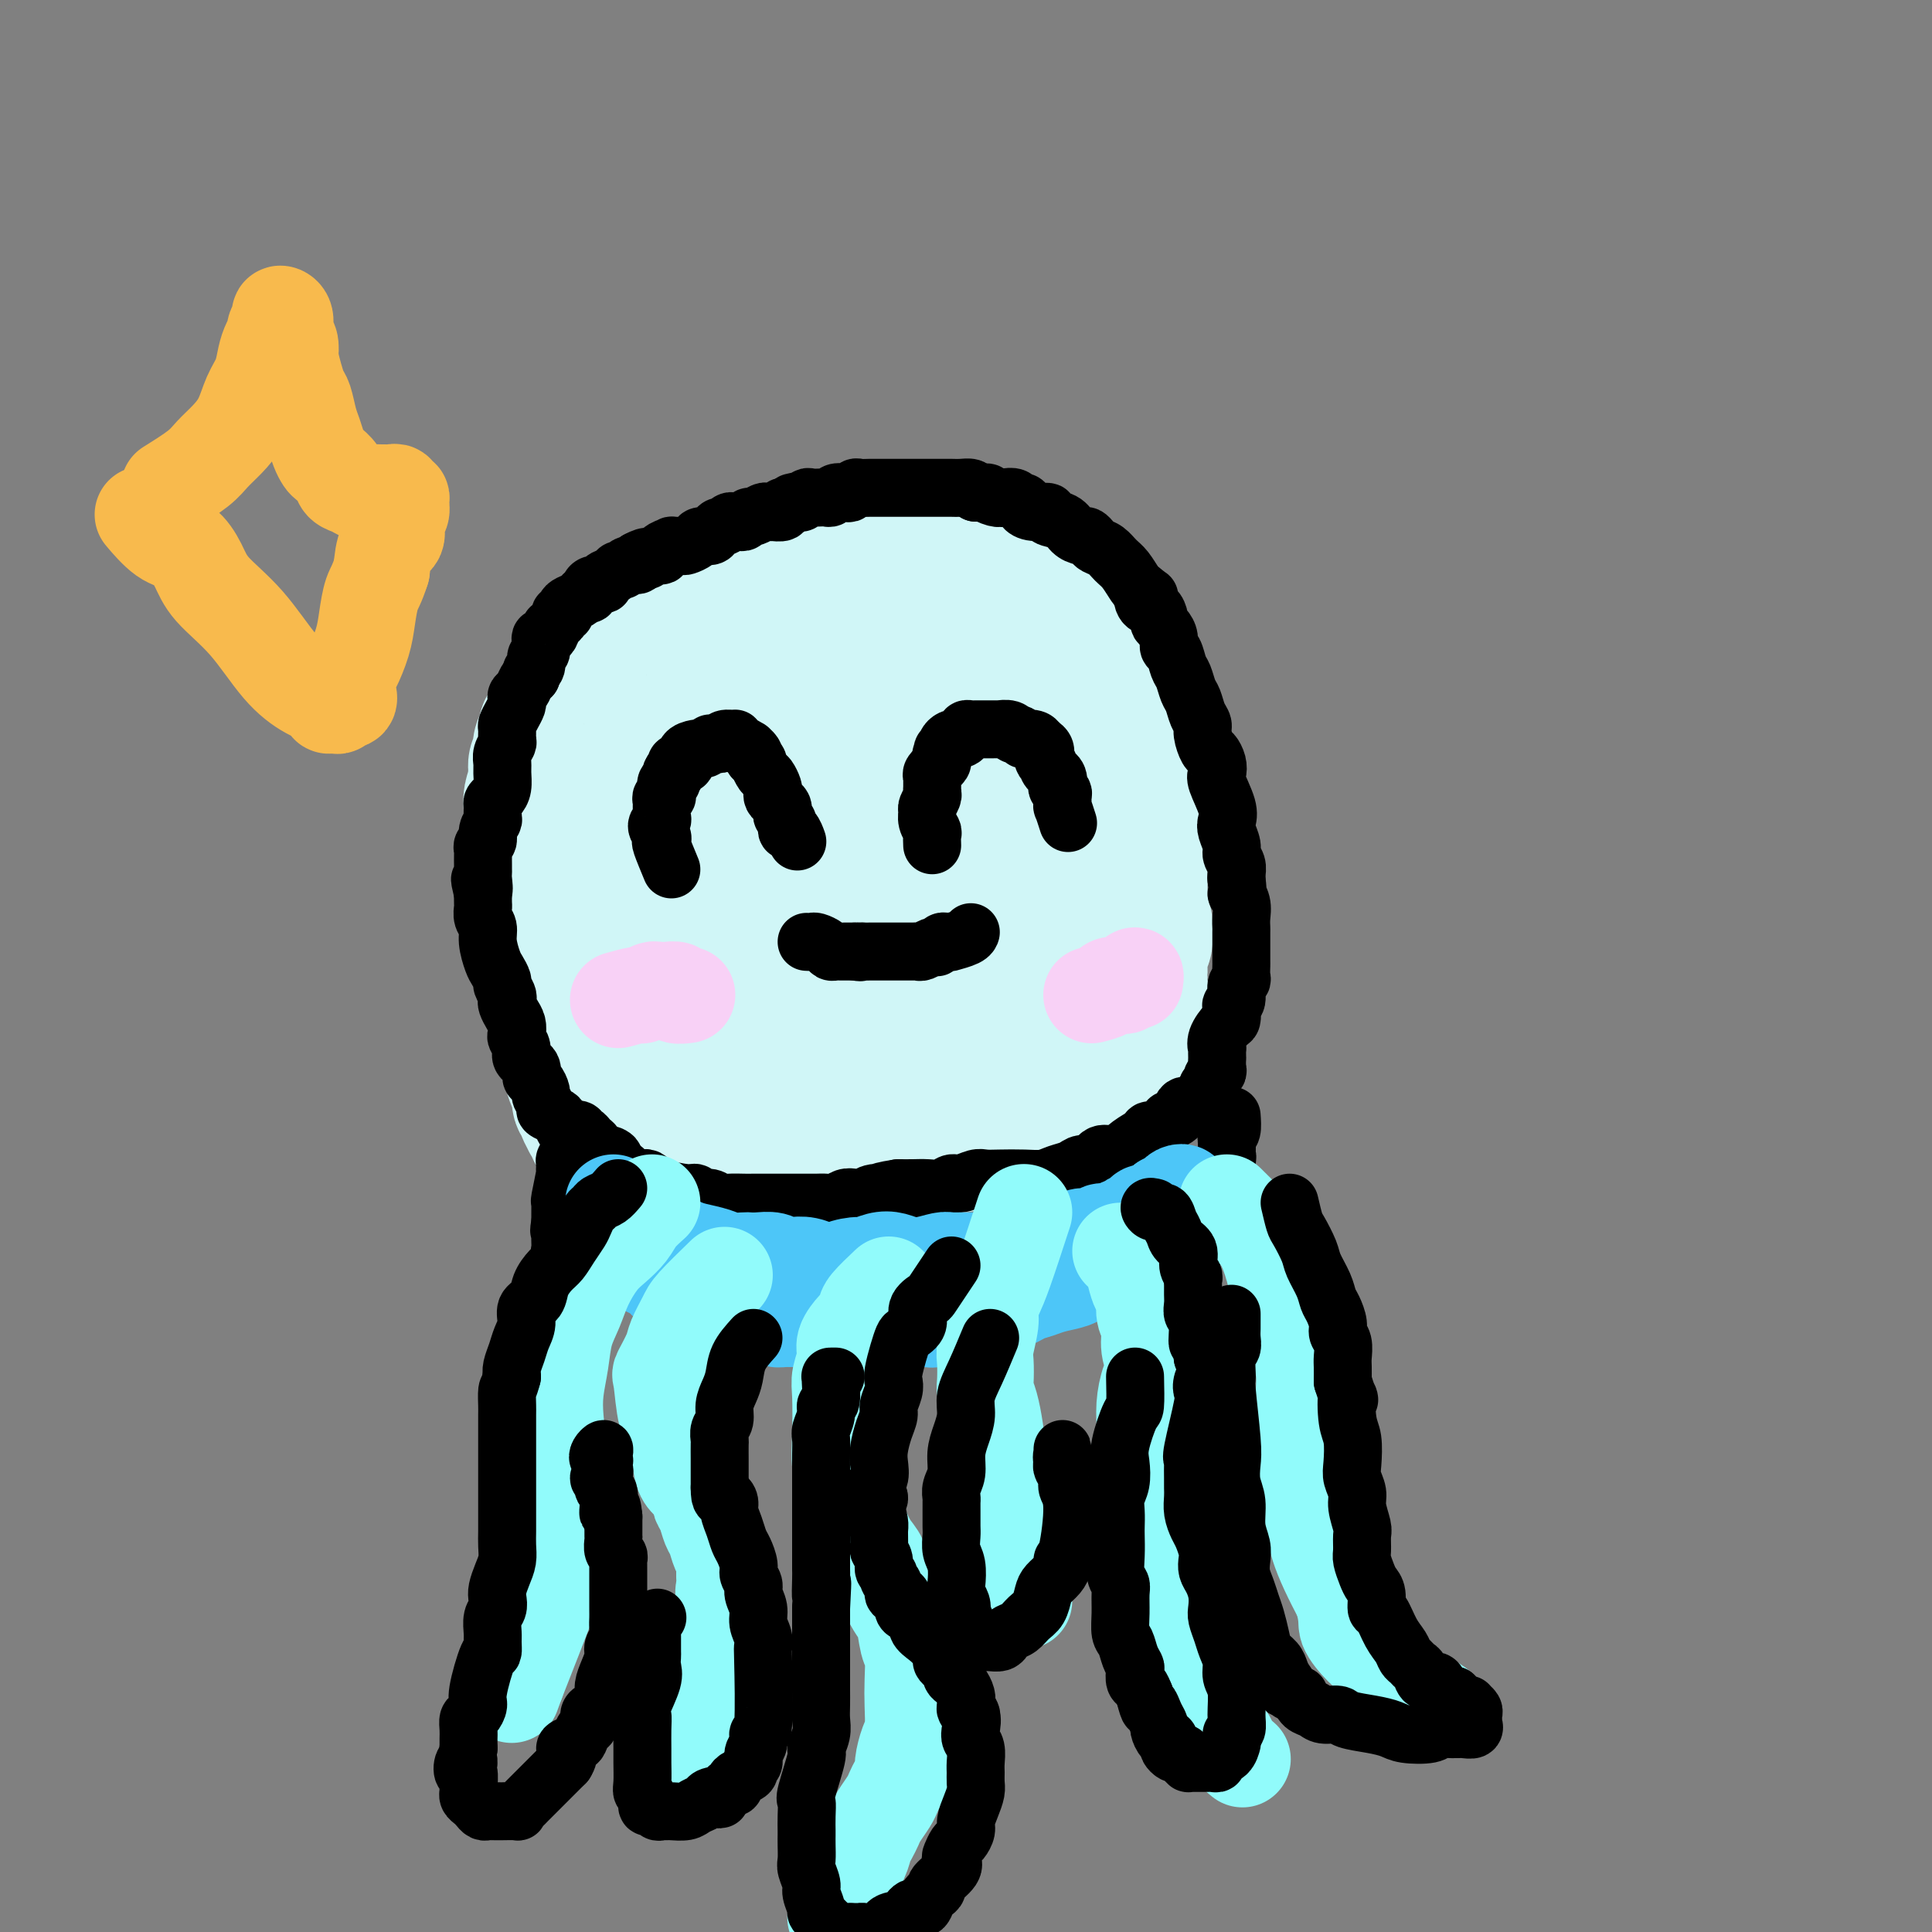 <svg viewBox='0 0 400 400' version='1.1' xmlns='http://www.w3.org/2000/svg' xmlns:xlink='http://www.w3.org/1999/xlink'><rect x="0" y="0" width="400" height="400" fill="#808080" stroke="none"/><g fill='none' stroke='#D0F6F7' stroke-width='28' stroke-linecap='round' stroke-linejoin='round'><path d='M115,207c-0.447,-2.772 -0.894,-5.544 -1,-7c-0.106,-1.456 0.130,-1.597 0,-2c-0.130,-0.403 -0.627,-1.066 -1,-2c-0.373,-0.934 -0.622,-2.137 -1,-3c-0.378,-0.863 -0.886,-1.387 -1,-2c-0.114,-0.613 0.166,-1.314 0,-2c-0.166,-0.686 -0.776,-1.357 -1,-2c-0.224,-0.643 -0.060,-1.260 0,-2c0.060,-0.740 0.016,-1.605 0,-2c-0.016,-0.395 -0.004,-0.322 0,-1c0.004,-0.678 0.001,-2.107 0,-3c-0.001,-0.893 -0.000,-1.251 0,-2c0.000,-0.749 -0.001,-1.891 0,-3c0.001,-1.109 0.003,-2.187 0,-3c-0.003,-0.813 -0.011,-1.362 0,-2c0.011,-0.638 0.041,-1.364 0,-2c-0.041,-0.636 -0.155,-1.182 0,-2c0.155,-0.818 0.577,-1.909 1,-3'/><path d='M111,162c0.150,-3.753 0.027,-1.634 0,-1c-0.027,0.634 0.044,-0.215 0,-1c-0.044,-0.785 -0.204,-1.505 0,-2c0.204,-0.495 0.771,-0.766 1,-1c0.229,-0.234 0.118,-0.430 0,-1c-0.118,-0.570 -0.244,-1.515 0,-2c0.244,-0.485 0.857,-0.510 1,-1c0.143,-0.490 -0.183,-1.443 0,-2c0.183,-0.557 0.875,-0.716 1,-1c0.125,-0.284 -0.318,-0.692 0,-1c0.318,-0.308 1.395,-0.516 2,-1c0.605,-0.484 0.736,-1.243 1,-2c0.264,-0.757 0.661,-1.511 1,-2c0.339,-0.489 0.619,-0.713 1,-1c0.381,-0.287 0.862,-0.637 1,-1c0.138,-0.363 -0.066,-0.740 0,-1c0.066,-0.260 0.403,-0.402 1,-1c0.597,-0.598 1.456,-1.652 2,-2c0.544,-0.348 0.775,0.009 1,0c0.225,-0.009 0.446,-0.384 1,-1c0.554,-0.616 1.443,-1.475 2,-2c0.557,-0.525 0.783,-0.718 1,-1c0.217,-0.282 0.424,-0.653 1,-1c0.576,-0.347 1.519,-0.670 2,-1c0.481,-0.330 0.500,-0.666 1,-1c0.500,-0.334 1.482,-0.667 2,-1c0.518,-0.333 0.572,-0.667 1,-1c0.428,-0.333 1.231,-0.667 2,-1c0.769,-0.333 1.506,-0.667 2,-1c0.494,-0.333 0.747,-0.667 1,-1'/><path d='M140,126c3.777,-3.023 2.221,-1.581 2,-1c-0.221,0.581 0.895,0.300 2,0c1.105,-0.300 2.201,-0.619 3,-1c0.799,-0.381 1.302,-0.824 2,-1c0.698,-0.176 1.590,-0.085 2,0c0.410,0.085 0.336,0.162 1,0c0.664,-0.162 2.066,-0.564 3,-1c0.934,-0.436 1.400,-0.905 2,-1c0.600,-0.095 1.334,0.185 2,0c0.666,-0.185 1.264,-0.833 2,-1c0.736,-0.167 1.610,0.147 2,0c0.390,-0.147 0.295,-0.757 1,-1c0.705,-0.243 2.210,-0.121 3,0c0.790,0.121 0.866,0.239 1,0c0.134,-0.239 0.326,-0.835 1,-1c0.674,-0.165 1.828,0.100 3,0c1.172,-0.100 2.360,-0.564 3,-1c0.640,-0.436 0.733,-0.845 2,-1c1.267,-0.155 3.709,-0.057 5,0c1.291,0.057 1.433,0.072 2,0c0.567,-0.072 1.559,-0.230 2,0c0.441,0.230 0.329,0.849 1,1c0.671,0.151 2.123,-0.167 3,0c0.877,0.167 1.180,0.819 2,1c0.820,0.181 2.159,-0.109 3,0c0.841,0.109 1.184,0.617 2,1c0.816,0.383 2.104,0.642 3,1c0.896,0.358 1.399,0.817 2,1c0.601,0.183 1.301,0.092 2,0'/><path d='M204,121c3.518,0.940 1.314,0.791 1,1c-0.314,0.209 1.262,0.778 2,1c0.738,0.222 0.637,0.098 1,0c0.363,-0.098 1.191,-0.171 2,0c0.809,0.171 1.598,0.585 2,1c0.402,0.415 0.418,0.832 1,1c0.582,0.168 1.732,0.086 2,0c0.268,-0.086 -0.345,-0.178 0,0c0.345,0.178 1.650,0.625 2,1c0.350,0.375 -0.253,0.678 0,1c0.253,0.322 1.363,0.664 2,1c0.637,0.336 0.801,0.668 1,1c0.199,0.332 0.434,0.666 1,1c0.566,0.334 1.465,0.670 2,1c0.535,0.330 0.707,0.654 1,1c0.293,0.346 0.709,0.712 1,1c0.291,0.288 0.459,0.496 1,1c0.541,0.504 1.455,1.304 2,2c0.545,0.696 0.721,1.290 1,2c0.279,0.710 0.663,1.537 1,2c0.337,0.463 0.629,0.561 1,1c0.371,0.439 0.820,1.217 1,2c0.180,0.783 0.089,1.571 0,2c-0.089,0.429 -0.178,0.500 0,1c0.178,0.500 0.622,1.429 1,2c0.378,0.571 0.689,0.786 1,1'/><path d='M234,149c1.482,2.971 0.187,1.898 0,2c-0.187,0.102 0.735,1.378 1,2c0.265,0.622 -0.126,0.588 0,1c0.126,0.412 0.770,1.269 1,2c0.230,0.731 0.047,1.336 0,2c-0.047,0.664 0.041,1.389 0,2c-0.041,0.611 -0.210,1.110 0,2c0.210,0.890 0.798,2.170 1,3c0.202,0.830 0.017,1.209 0,2c-0.017,0.791 0.135,1.994 0,3c-0.135,1.006 -0.558,1.815 -1,3c-0.442,1.185 -0.903,2.745 -1,4c-0.097,1.255 0.170,2.206 0,3c-0.170,0.794 -0.777,1.431 -1,2c-0.223,0.569 -0.063,1.070 0,2c0.063,0.930 0.027,2.290 0,3c-0.027,0.710 -0.046,0.771 0,1c0.046,0.229 0.156,0.625 0,2c-0.156,1.375 -0.578,3.730 -1,5c-0.422,1.270 -0.845,1.454 -1,2c-0.155,0.546 -0.042,1.452 0,2c0.042,0.548 0.012,0.738 0,1c-0.012,0.262 -0.007,0.595 0,1c0.007,0.405 0.017,0.882 0,1c-0.017,0.118 -0.060,-0.123 0,0c0.060,0.123 0.222,0.610 0,1c-0.222,0.390 -0.829,0.682 -1,1c-0.171,0.318 0.094,0.662 0,1c-0.094,0.338 -0.547,0.669 -1,1'/><path d='M230,206c-1.090,5.830 -0.315,2.406 0,1c0.315,-1.406 0.170,-0.794 0,0c-0.170,0.794 -0.363,1.771 -1,2c-0.637,0.229 -1.717,-0.289 -2,0c-0.283,0.289 0.230,1.386 0,2c-0.230,0.614 -1.204,0.746 -2,1c-0.796,0.254 -1.413,0.632 -2,1c-0.587,0.368 -1.144,0.728 -2,1c-0.856,0.272 -2.013,0.458 -3,1c-0.987,0.542 -1.805,1.441 -3,2c-1.195,0.559 -2.766,0.777 -4,1c-1.234,0.223 -2.130,0.451 -3,1c-0.870,0.549 -1.712,1.418 -3,2c-1.288,0.582 -3.020,0.878 -4,1c-0.980,0.122 -1.209,0.070 -2,0c-0.791,-0.070 -2.145,-0.158 -3,0c-0.855,0.158 -1.211,0.563 -2,1c-0.789,0.437 -2.012,0.906 -3,1c-0.988,0.094 -1.739,-0.186 -3,0c-1.261,0.186 -3.030,0.838 -4,1c-0.970,0.162 -1.142,-0.167 -2,0c-0.858,0.167 -2.403,0.829 -4,1c-1.597,0.171 -3.246,-0.150 -4,0c-0.754,0.150 -0.613,0.772 -2,1c-1.387,0.228 -4.300,0.061 -6,0c-1.700,-0.061 -2.185,-0.016 -3,0c-0.815,0.016 -1.961,0.004 -3,0c-1.039,-0.004 -1.972,-0.001 -3,0c-1.028,0.001 -2.151,0.000 -3,0c-0.849,-0.000 -1.425,-0.000 -2,0'/><path d='M152,227c-8.787,0.928 -4.255,0.249 -3,0c1.255,-0.249 -0.767,-0.067 -2,0c-1.233,0.067 -1.678,0.018 -2,0c-0.322,-0.018 -0.520,-0.005 -1,0c-0.480,0.005 -1.241,0.002 -2,0c-0.759,-0.002 -1.517,-0.004 -2,0c-0.483,0.004 -0.693,0.012 -1,0c-0.307,-0.012 -0.712,-0.045 -1,0c-0.288,0.045 -0.458,0.167 -1,0c-0.542,-0.167 -1.455,-0.622 -2,-1c-0.545,-0.378 -0.722,-0.679 -1,-1c-0.278,-0.321 -0.657,-0.663 -1,-1c-0.343,-0.337 -0.650,-0.669 -1,-1c-0.350,-0.331 -0.741,-0.660 -1,-1c-0.259,-0.340 -0.385,-0.691 -1,-1c-0.615,-0.309 -1.719,-0.576 -2,-1c-0.281,-0.424 0.261,-1.005 0,-2c-0.261,-0.995 -1.327,-2.405 -2,-3c-0.673,-0.595 -0.955,-0.375 -1,-1c-0.045,-0.625 0.146,-2.095 0,-3c-0.146,-0.905 -0.628,-1.243 -1,-2c-0.372,-0.757 -0.635,-1.931 -1,-3c-0.365,-1.069 -0.831,-2.031 -1,-3c-0.169,-0.969 -0.042,-1.943 0,-3c0.042,-1.057 0.000,-2.197 0,-3c-0.000,-0.803 0.041,-1.268 0,-2c-0.041,-0.732 -0.166,-1.732 0,-3c0.166,-1.268 0.622,-2.803 1,-4c0.378,-1.197 0.680,-2.056 1,-3c0.320,-0.944 0.660,-1.972 1,-3'/><path d='M125,182c0.637,-3.850 0.729,-2.975 1,-3c0.271,-0.025 0.721,-0.951 1,-2c0.279,-1.049 0.389,-2.220 1,-3c0.611,-0.780 1.725,-1.167 2,-2c0.275,-0.833 -0.288,-2.110 0,-3c0.288,-0.890 1.428,-1.393 2,-2c0.572,-0.607 0.575,-1.317 1,-2c0.425,-0.683 1.272,-1.338 2,-2c0.728,-0.662 1.338,-1.331 2,-2c0.662,-0.669 1.376,-1.339 2,-2c0.624,-0.661 1.157,-1.312 2,-2c0.843,-0.688 1.995,-1.414 3,-2c1.005,-0.586 1.861,-1.032 3,-2c1.139,-0.968 2.559,-2.459 4,-3c1.441,-0.541 2.901,-0.132 4,0c1.099,0.132 1.836,-0.013 3,0c1.164,0.013 2.756,0.184 4,0c1.244,-0.184 2.138,-0.722 3,-1c0.862,-0.278 1.690,-0.296 3,0c1.310,0.296 3.103,0.905 4,1c0.897,0.095 0.898,-0.325 2,0c1.102,0.325 3.306,1.396 5,2c1.694,0.604 2.876,0.742 4,1c1.124,0.258 2.188,0.637 4,2c1.812,1.363 4.373,3.712 6,5c1.627,1.288 2.320,1.516 3,2c0.680,0.484 1.347,1.222 2,2c0.653,0.778 1.291,1.594 2,2c0.709,0.406 1.488,0.402 2,1c0.512,0.598 0.756,1.799 1,3'/><path d='M203,170c3.559,3.051 2.456,2.178 2,2c-0.456,-0.178 -0.267,0.337 0,1c0.267,0.663 0.610,1.472 1,2c0.390,0.528 0.825,0.773 1,1c0.175,0.227 0.089,0.435 0,1c-0.089,0.565 -0.183,1.487 0,2c0.183,0.513 0.641,0.618 1,1c0.359,0.382 0.618,1.042 1,2c0.382,0.958 0.888,2.214 1,3c0.112,0.786 -0.170,1.102 0,2c0.170,0.898 0.792,2.380 1,3c0.208,0.620 0.000,0.380 0,1c-0.000,0.620 0.206,2.101 0,3c-0.206,0.899 -0.824,1.217 -1,2c-0.176,0.783 0.088,2.033 0,3c-0.088,0.967 -0.530,1.653 -3,4c-2.470,2.347 -6.967,6.355 -10,9c-3.033,2.645 -4.600,3.926 -7,5c-2.400,1.074 -5.633,1.942 -9,3c-3.367,1.058 -6.867,2.306 -10,3c-3.133,0.694 -5.899,0.833 -8,1c-2.101,0.167 -3.536,0.362 -5,0c-1.464,-0.362 -2.955,-1.281 -4,-2c-1.045,-0.719 -1.642,-1.237 -2,-2c-0.358,-0.763 -0.475,-1.770 -1,-3c-0.525,-1.230 -1.458,-2.683 -2,-4c-0.542,-1.317 -0.692,-2.497 -1,-4c-0.308,-1.503 -0.775,-3.328 -1,-5c-0.225,-1.672 -0.207,-3.192 0,-6c0.207,-2.808 0.604,-6.904 1,-11'/><path d='M148,187c0.941,-4.430 2.795,-7.006 4,-10c1.205,-2.994 1.761,-6.407 3,-9c1.239,-2.593 3.163,-4.365 4,-6c0.837,-1.635 0.589,-3.134 1,-4c0.411,-0.866 1.482,-1.098 2,-2c0.518,-0.902 0.482,-2.473 1,-3c0.518,-0.527 1.589,-0.010 2,0c0.411,0.010 0.162,-0.486 0,-1c-0.162,-0.514 -0.236,-1.045 0,-1c0.236,0.045 0.783,0.665 1,1c0.217,0.335 0.103,0.384 0,1c-0.103,0.616 -0.195,1.799 -1,5c-0.805,3.201 -2.322,8.422 -3,13c-0.678,4.578 -0.518,8.515 -1,12c-0.482,3.485 -1.605,6.517 -2,9c-0.395,2.483 -0.063,4.415 0,6c0.063,1.585 -0.144,2.822 0,4c0.144,1.178 0.638,2.295 1,3c0.362,0.705 0.593,0.996 1,1c0.407,0.004 0.990,-0.281 2,-1c1.010,-0.719 2.447,-1.874 4,-3c1.553,-1.126 3.222,-2.223 5,-4c1.778,-1.777 3.665,-4.233 6,-7c2.335,-2.767 5.116,-5.843 7,-9c1.884,-3.157 2.869,-6.393 4,-9c1.131,-2.607 2.408,-4.584 3,-6c0.592,-1.416 0.498,-2.272 1,-3c0.502,-0.728 1.598,-1.329 2,-2c0.402,-0.671 0.108,-1.411 0,-2c-0.108,-0.589 -0.031,-1.025 0,-1c0.031,0.025 0.015,0.513 0,1'/><path d='M195,160c1.205,-3.343 -0.784,-0.699 -2,2c-1.216,2.699 -1.659,5.453 -3,8c-1.341,2.547 -3.578,4.886 -5,8c-1.422,3.114 -2.027,7.002 -3,10c-0.973,2.998 -2.314,5.106 -3,7c-0.686,1.894 -0.717,3.573 -1,5c-0.283,1.427 -0.819,2.603 -1,4c-0.181,1.397 -0.008,3.015 0,4c0.008,0.985 -0.149,1.337 0,2c0.149,0.663 0.604,1.636 1,2c0.396,0.364 0.735,0.118 1,0c0.265,-0.118 0.457,-0.107 1,0c0.543,0.107 1.435,0.311 2,0c0.565,-0.311 0.801,-1.138 2,-2c1.199,-0.862 3.362,-1.758 5,-3c1.638,-1.242 2.753,-2.829 4,-5c1.247,-2.171 2.627,-4.925 4,-7c1.373,-2.075 2.737,-3.472 4,-5c1.263,-1.528 2.423,-3.187 3,-5c0.577,-1.813 0.571,-3.781 1,-6c0.429,-2.219 1.294,-4.688 2,-6c0.706,-1.312 1.254,-1.467 1,-6c-0.254,-4.533 -1.311,-13.445 -2,-17c-0.689,-3.555 -1.010,-1.753 -1,-2c0.010,-0.247 0.351,-2.541 0,-4c-0.351,-1.459 -1.393,-2.082 -2,-3c-0.607,-0.918 -0.779,-2.132 -1,-3c-0.221,-0.868 -0.492,-1.391 -1,-2c-0.508,-0.609 -1.254,-1.305 -2,-2'/><path d='M199,134c-1.047,-1.663 -0.663,-0.822 -1,-1c-0.337,-0.178 -1.393,-1.377 -3,-2c-1.607,-0.623 -3.763,-0.672 -6,-1c-2.237,-0.328 -4.553,-0.936 -7,-1c-2.447,-0.064 -5.023,0.416 -7,1c-1.977,0.584 -3.355,1.270 -5,2c-1.645,0.730 -3.555,1.502 -5,2c-1.445,0.498 -2.423,0.722 -3,1c-0.577,0.278 -0.751,0.610 -1,1c-0.249,0.390 -0.571,0.839 -1,1c-0.429,0.161 -0.963,0.035 -1,0c-0.037,-0.035 0.425,0.021 1,0c0.575,-0.021 1.263,-0.118 2,0c0.737,0.118 1.521,0.451 3,0c1.479,-0.451 3.651,-1.686 5,-2c1.349,-0.314 1.876,0.293 5,0c3.124,-0.293 8.845,-1.486 12,-2c3.155,-0.514 3.742,-0.349 5,0c1.258,0.349 3.186,0.883 5,1c1.814,0.117 3.515,-0.181 5,0c1.485,0.181 2.754,0.841 4,1c1.246,0.159 2.468,-0.184 3,0c0.532,0.184 0.374,0.893 1,1c0.626,0.107 2.038,-0.389 3,0c0.962,0.389 1.476,1.662 2,2c0.524,0.338 1.058,-0.260 2,0c0.942,0.260 2.292,1.378 3,2c0.708,0.622 0.774,0.749 1,1c0.226,0.251 0.613,0.625 1,1'/><path d='M222,142c1.740,1.111 1.590,0.889 2,1c0.410,0.111 1.381,0.554 2,1c0.619,0.446 0.887,0.894 1,1c0.113,0.106 0.071,-0.132 0,0c-0.071,0.132 -0.173,0.632 0,1c0.173,0.368 0.620,0.605 1,1c0.380,0.395 0.694,0.950 1,1c0.306,0.050 0.603,-0.405 1,0c0.397,0.405 0.894,1.670 1,2c0.106,0.330 -0.179,-0.274 0,0c0.179,0.274 0.822,1.426 1,2c0.178,0.574 -0.110,0.572 0,1c0.110,0.428 0.617,1.288 1,2c0.383,0.712 0.642,1.276 1,2c0.358,0.724 0.814,1.610 1,2c0.186,0.390 0.101,0.286 0,1c-0.101,0.714 -0.220,2.246 0,3c0.220,0.754 0.778,0.730 1,1c0.222,0.270 0.108,0.835 0,2c-0.108,1.165 -0.211,2.931 0,4c0.211,1.069 0.736,1.441 1,2c0.264,0.559 0.267,1.303 0,2c-0.267,0.697 -0.804,1.345 -1,2c-0.196,0.655 -0.053,1.316 0,2c0.053,0.684 0.014,1.389 0,2c-0.014,0.611 -0.004,1.126 0,2c0.004,0.874 0.001,2.107 0,3c-0.001,0.893 -0.001,1.447 0,2'/><path d='M236,187c0.093,4.534 -0.175,2.368 0,2c0.175,-0.368 0.793,1.061 1,2c0.207,0.939 0.003,1.390 0,2c-0.003,0.610 0.195,1.381 0,2c-0.195,0.619 -0.785,1.087 -1,2c-0.215,0.913 -0.057,2.271 0,3c0.057,0.729 0.011,0.829 0,1c-0.011,0.171 0.011,0.413 0,1c-0.011,0.587 -0.056,1.518 0,2c0.056,0.482 0.212,0.514 0,1c-0.212,0.486 -0.791,1.425 -1,2c-0.209,0.575 -0.046,0.784 0,1c0.046,0.216 -0.025,0.438 0,1c0.025,0.562 0.146,1.464 0,2c-0.146,0.536 -0.560,0.707 -1,1c-0.440,0.293 -0.907,0.708 -1,1c-0.093,0.292 0.186,0.460 0,1c-0.186,0.540 -0.839,1.451 -1,2c-0.161,0.549 0.168,0.735 0,1c-0.168,0.265 -0.832,0.610 -1,1c-0.168,0.390 0.162,0.825 0,1c-0.162,0.175 -0.816,0.089 -1,0c-0.184,-0.089 0.101,-0.182 0,0c-0.101,0.182 -0.588,0.640 -1,1c-0.412,0.360 -0.750,0.622 -1,1c-0.250,0.378 -0.412,0.872 -1,1c-0.588,0.128 -1.601,-0.110 -2,0c-0.399,0.110 -0.184,0.568 -1,1c-0.816,0.432 -2.662,0.838 -4,1c-1.338,0.162 -2.169,0.081 -3,0'/><path d='M217,224c-2.719,0.952 -2.517,0.831 -3,1c-0.483,0.169 -1.651,0.626 -3,1c-1.349,0.374 -2.879,0.663 -4,1c-1.121,0.337 -1.833,0.721 -3,1c-1.167,0.279 -2.787,0.452 -4,1c-1.213,0.548 -2.018,1.471 -3,2c-0.982,0.529 -2.143,0.664 -3,1c-0.857,0.336 -1.412,0.874 -2,1c-0.588,0.126 -1.209,-0.158 -2,0c-0.791,0.158 -1.752,0.760 -3,1c-1.248,0.240 -2.784,0.120 -4,0c-1.216,-0.120 -2.111,-0.239 -3,0c-0.889,0.239 -1.771,0.834 -3,1c-1.229,0.166 -2.806,-0.099 -4,0c-1.194,0.099 -2.007,0.562 -3,1c-0.993,0.438 -2.168,0.849 -3,1c-0.832,0.151 -1.321,0.040 -2,0c-0.679,-0.040 -1.549,-0.011 -2,0c-0.451,0.011 -0.483,0.002 -1,0c-0.517,-0.002 -1.518,0.002 -2,0c-0.482,-0.002 -0.444,-0.010 -2,0c-1.556,0.010 -4.705,0.038 -6,0c-1.295,-0.038 -0.736,-0.144 -1,0c-0.264,0.144 -1.352,0.536 -2,0c-0.648,-0.536 -0.856,-2.000 -1,-2c-0.144,-0.000 -0.224,1.464 -1,2c-0.776,0.536 -2.247,0.144 -3,0c-0.753,-0.144 -0.786,-0.041 -1,0c-0.214,0.041 -0.607,0.021 -1,0'/><path d='M142,237c-7.593,0.464 -4.076,0.124 -3,0c1.076,-0.124 -0.288,-0.033 -1,0c-0.712,0.033 -0.772,0.009 -1,0c-0.228,-0.009 -0.624,-0.002 -1,0c-0.376,0.002 -0.731,0.001 -1,0c-0.269,-0.001 -0.453,-0.000 -1,0c-0.547,0.000 -1.456,-0.000 -2,0c-0.544,0.000 -0.723,0.002 -1,0c-0.277,-0.002 -0.653,-0.006 -1,0c-0.347,0.006 -0.667,0.021 -1,0c-0.333,-0.021 -0.681,-0.080 -1,0c-0.319,0.080 -0.610,0.299 -1,0c-0.390,-0.299 -0.879,-1.117 -1,-1c-0.121,0.117 0.126,1.167 0,1c-0.126,-0.167 -0.626,-1.552 -1,-2c-0.374,-0.448 -0.621,0.039 -1,0c-0.379,-0.039 -0.890,-0.606 -1,-1c-0.110,-0.394 0.182,-0.617 0,-1c-0.182,-0.383 -0.837,-0.928 -1,-1c-0.163,-0.072 0.167,0.328 0,0c-0.167,-0.328 -0.833,-1.386 -1,-2c-0.167,-0.614 0.163,-0.786 0,-1c-0.163,-0.214 -0.818,-0.470 -1,-1c-0.182,-0.530 0.109,-1.334 0,-2c-0.109,-0.666 -0.617,-1.193 -1,-2c-0.383,-0.807 -0.641,-1.893 -1,-3c-0.359,-1.107 -0.818,-2.235 -1,-3c-0.182,-0.765 -0.088,-1.168 0,-2c0.088,-0.832 0.168,-2.095 0,-3c-0.168,-0.905 -0.584,-1.453 -1,-2'/><path d='M116,211c-1.083,-4.321 -0.290,-3.623 0,-4c0.290,-0.377 0.078,-1.830 0,-3c-0.078,-1.170 -0.022,-2.056 0,-3c0.022,-0.944 0.010,-1.947 0,-3c-0.010,-1.053 -0.017,-2.155 0,-3c0.017,-0.845 0.056,-1.434 0,-2c-0.056,-0.566 -0.209,-1.111 0,-2c0.209,-0.889 0.781,-2.124 1,-3c0.219,-0.876 0.085,-1.393 0,-2c-0.085,-0.607 -0.122,-1.303 0,-2c0.122,-0.697 0.404,-1.395 1,-2c0.596,-0.605 1.505,-1.119 2,-2c0.495,-0.881 0.577,-2.131 1,-3c0.423,-0.869 1.187,-1.359 2,-2c0.813,-0.641 1.673,-1.433 2,-2c0.327,-0.567 0.119,-0.909 1,-2c0.881,-1.091 2.851,-2.930 4,-4c1.149,-1.070 1.476,-1.371 2,-2c0.524,-0.629 1.243,-1.587 2,-2c0.757,-0.413 1.550,-0.280 2,-1c0.450,-0.720 0.557,-2.291 1,-3c0.443,-0.709 1.223,-0.556 2,-1c0.777,-0.444 1.550,-1.485 2,-2c0.450,-0.515 0.578,-0.505 1,-1c0.422,-0.495 1.138,-1.495 2,-2c0.862,-0.505 1.869,-0.517 3,-1c1.131,-0.483 2.386,-1.439 3,-2c0.614,-0.561 0.588,-0.728 1,-1c0.412,-0.272 1.260,-0.649 2,-1c0.740,-0.351 1.370,-0.675 2,-1'/><path d='M155,147c3.077,-2.343 1.769,-2.200 2,-2c0.231,0.200 2.000,0.457 3,0c1.000,-0.457 1.230,-1.629 2,-2c0.770,-0.371 2.079,0.058 3,0c0.921,-0.058 1.454,-0.604 2,-1c0.546,-0.396 1.105,-0.642 2,-1c0.895,-0.358 2.127,-0.828 3,-1c0.873,-0.172 1.388,-0.046 2,0c0.612,0.046 1.320,0.012 2,0c0.680,-0.012 1.333,-0.003 2,0c0.667,0.003 1.347,0.001 2,0c0.653,-0.001 1.278,0.000 2,0c0.722,-0.000 1.541,-0.002 2,0c0.459,0.002 0.559,0.007 1,0c0.441,-0.007 1.222,-0.025 2,0c0.778,0.025 1.553,0.092 3,1c1.447,0.908 3.567,2.655 5,4c1.433,1.345 2.179,2.286 3,3c0.821,0.714 1.715,1.201 3,2c1.285,0.799 2.959,1.910 4,3c1.041,1.090 1.449,2.161 2,3c0.551,0.839 1.246,1.447 2,2c0.754,0.553 1.568,1.049 2,2c0.432,0.951 0.482,2.355 1,3c0.518,0.645 1.503,0.529 2,1c0.497,0.471 0.504,1.528 1,2c0.496,0.472 1.480,0.358 2,1c0.520,0.642 0.577,2.041 1,3c0.423,0.959 1.211,1.480 2,2'/><path d='M220,172c5.122,5.335 2.927,3.174 2,3c-0.927,-0.174 -0.585,1.640 0,3c0.585,1.360 1.415,2.265 2,3c0.585,0.735 0.927,1.299 1,2c0.073,0.701 -0.121,1.539 0,2c0.121,0.461 0.557,0.546 1,1c0.443,0.454 0.892,1.276 1,2c0.108,0.724 -0.126,1.349 0,2c0.126,0.651 0.611,1.327 1,2c0.389,0.673 0.681,1.344 1,2c0.319,0.656 0.664,1.298 1,2c0.336,0.702 0.663,1.463 1,2c0.337,0.537 0.682,0.849 1,2c0.318,1.151 0.607,3.140 1,4c0.393,0.860 0.890,0.592 1,1c0.110,0.408 -0.166,1.491 0,3c0.166,1.509 0.776,3.444 1,4c0.224,0.556 0.064,-0.269 0,0c-0.064,0.269 -0.031,1.630 0,2c0.031,0.370 0.061,-0.252 0,0c-0.061,0.252 -0.212,1.376 0,2c0.212,0.624 0.789,0.747 1,1c0.211,0.253 0.057,0.635 0,1c-0.057,0.365 -0.015,0.714 0,1c0.015,0.286 0.004,0.510 0,1c-0.004,0.490 -0.002,1.245 0,2'/><path d='M236,222c0.602,3.339 0.106,0.688 0,0c-0.106,-0.688 0.179,0.589 0,1c-0.179,0.411 -0.822,-0.043 -1,0c-0.178,0.043 0.108,0.584 0,1c-0.108,0.416 -0.612,0.707 -1,1c-0.388,0.293 -0.662,0.588 -1,1c-0.338,0.412 -0.740,0.940 -1,1c-0.260,0.060 -0.379,-0.349 -1,0c-0.621,0.349 -1.744,1.455 -3,2c-1.256,0.545 -2.645,0.527 -4,1c-1.355,0.473 -2.676,1.436 -4,2c-1.324,0.564 -2.649,0.729 -4,1c-1.351,0.271 -2.726,0.647 -4,1c-1.274,0.353 -2.447,0.682 -4,1c-1.553,0.318 -3.488,0.625 -5,1c-1.512,0.375 -2.602,0.818 -4,1c-1.398,0.182 -3.105,0.101 -4,0c-0.895,-0.101 -0.978,-0.223 -3,0c-2.022,0.223 -5.984,0.792 -8,1c-2.016,0.208 -2.085,0.055 -3,0c-0.915,-0.055 -2.674,-0.014 -4,0c-1.326,0.014 -2.217,-0.000 -3,0c-0.783,0.000 -1.458,0.014 -2,0c-0.542,-0.014 -0.951,-0.056 -2,0c-1.049,0.056 -2.740,0.211 -4,0c-1.260,-0.211 -2.090,-0.789 -3,-1c-0.910,-0.211 -1.899,-0.057 -3,0c-1.101,0.057 -2.315,0.016 -3,0c-0.685,-0.016 -0.843,-0.008 -1,0'/><path d='M156,237c-7.008,-0.000 -3.029,-0.000 -2,0c1.029,0.000 -0.893,0.000 -2,0c-1.107,-0.000 -1.400,-0.001 -2,0c-0.600,0.001 -1.507,0.004 -2,0c-0.493,-0.004 -0.572,-0.015 -1,0c-0.428,0.015 -1.204,0.057 -2,0c-0.796,-0.057 -1.613,-0.212 -2,0c-0.387,0.212 -0.345,0.793 -1,1c-0.655,0.207 -2.008,0.041 -3,0c-0.992,-0.041 -1.625,0.041 -2,0c-0.375,-0.041 -0.493,-0.207 -1,0c-0.507,0.207 -1.404,0.788 -2,1c-0.596,0.212 -0.891,0.057 -1,0c-0.109,-0.057 -0.031,-0.016 0,0c0.031,0.016 0.016,0.008 0,0'/></g>
<g fill='none' stroke='#000000' stroke-width='12' stroke-linecap='round' stroke-linejoin='round'><path d='M120,237c0.000,0.000 -2.000,-2.000 -2,-2'/><path d='M118,235c-0.482,-0.427 -0.688,-0.495 -1,-1c-0.312,-0.505 -0.728,-1.449 -1,-2c-0.272,-0.551 -0.398,-0.710 -1,-1c-0.602,-0.290 -1.681,-0.712 -2,-1c-0.319,-0.288 0.120,-0.444 0,-1c-0.120,-0.556 -0.801,-1.514 -1,-2c-0.199,-0.486 0.082,-0.500 0,-1c-0.082,-0.500 -0.529,-1.484 -1,-2c-0.471,-0.516 -0.967,-0.562 -1,-1c-0.033,-0.438 0.397,-1.268 0,-2c-0.397,-0.732 -1.622,-1.365 -2,-2c-0.378,-0.635 0.092,-1.272 0,-2c-0.092,-0.728 -0.746,-1.547 -1,-2c-0.254,-0.453 -0.107,-0.541 0,-1c0.107,-0.459 0.173,-1.288 0,-2c-0.173,-0.712 -0.586,-1.308 -1,-2c-0.414,-0.692 -0.828,-1.480 -1,-2c-0.172,-0.520 -0.102,-0.773 0,-1c0.102,-0.227 0.235,-0.429 0,-1c-0.235,-0.571 -0.837,-1.510 -1,-2c-0.163,-0.490 0.115,-0.530 0,-1c-0.115,-0.470 -0.623,-1.372 -1,-2c-0.377,-0.628 -0.623,-0.984 -1,-2c-0.377,-1.016 -0.886,-2.691 -1,-4c-0.114,-1.309 0.165,-2.251 0,-3c-0.165,-0.749 -0.776,-1.304 -1,-2c-0.224,-0.696 -0.060,-1.534 0,-2c0.060,-0.466 0.017,-0.562 0,-1c-0.017,-0.438 -0.009,-1.219 0,-2'/><path d='M100,185c-1.238,-5.377 -0.332,-1.821 0,-1c0.332,0.821 0.089,-1.093 0,-2c-0.089,-0.907 -0.023,-0.806 0,-1c0.023,-0.194 0.005,-0.682 0,-1c-0.005,-0.318 0.003,-0.466 0,-1c-0.003,-0.534 -0.016,-1.455 0,-2c0.016,-0.545 0.061,-0.713 0,-1c-0.061,-0.287 -0.227,-0.692 0,-1c0.227,-0.308 0.846,-0.520 1,-1c0.154,-0.480 -0.155,-1.228 0,-2c0.155,-0.772 0.776,-1.568 1,-2c0.224,-0.432 0.050,-0.499 0,-1c-0.050,-0.501 0.025,-1.436 0,-2c-0.025,-0.564 -0.150,-0.756 0,-1c0.150,-0.244 0.575,-0.540 1,-1c0.425,-0.460 0.850,-1.083 1,-2c0.150,-0.917 0.026,-2.128 0,-3c-0.026,-0.872 0.046,-1.403 0,-2c-0.046,-0.597 -0.209,-1.258 0,-2c0.209,-0.742 0.791,-1.563 1,-2c0.209,-0.437 0.046,-0.488 0,-1c-0.046,-0.512 0.026,-1.485 0,-2c-0.026,-0.515 -0.151,-0.572 0,-1c0.151,-0.428 0.579,-1.227 1,-2c0.421,-0.773 0.834,-1.520 1,-2c0.166,-0.480 0.086,-0.692 0,-1c-0.086,-0.308 -0.178,-0.711 0,-1c0.178,-0.289 0.625,-0.462 1,-1c0.375,-0.538 0.679,-1.439 1,-2c0.321,-0.561 0.661,-0.780 1,-1'/><path d='M110,140c0.709,-1.743 -0.020,-1.100 0,-1c0.020,0.100 0.789,-0.341 1,-1c0.211,-0.659 -0.137,-1.535 0,-2c0.137,-0.465 0.758,-0.520 1,-1c0.242,-0.480 0.103,-1.387 0,-2c-0.103,-0.613 -0.172,-0.934 0,-1c0.172,-0.066 0.585,0.123 1,0c0.415,-0.123 0.833,-0.557 1,-1c0.167,-0.443 0.082,-0.893 0,-1c-0.082,-0.107 -0.162,0.130 0,0c0.162,-0.130 0.565,-0.626 1,-1c0.435,-0.374 0.903,-0.625 1,-1c0.097,-0.375 -0.177,-0.874 0,-1c0.177,-0.126 0.807,0.120 1,0c0.193,-0.120 -0.049,-0.606 0,-1c0.049,-0.394 0.391,-0.697 1,-1c0.609,-0.303 1.485,-0.607 2,-1c0.515,-0.393 0.668,-0.875 1,-1c0.332,-0.125 0.844,0.107 1,0c0.156,-0.107 -0.042,-0.553 0,-1c0.042,-0.447 0.326,-0.894 1,-1c0.674,-0.106 1.739,0.130 2,0c0.261,-0.130 -0.282,-0.627 0,-1c0.282,-0.373 1.389,-0.621 2,-1c0.611,-0.379 0.724,-0.889 1,-1c0.276,-0.111 0.713,0.176 1,0c0.287,-0.176 0.423,-0.817 1,-1c0.577,-0.183 1.593,0.090 2,0c0.407,-0.090 0.203,-0.545 0,-1'/><path d='M132,116c2.626,-1.409 2.190,-0.433 2,0c-0.190,0.433 -0.134,0.322 0,0c0.134,-0.322 0.346,-0.857 1,-1c0.654,-0.143 1.752,0.105 2,0c0.248,-0.105 -0.352,-0.563 0,-1c0.352,-0.437 1.656,-0.852 2,-1c0.344,-0.148 -0.274,-0.030 0,0c0.274,0.030 1.439,-0.030 2,0c0.561,0.030 0.517,0.149 1,0c0.483,-0.149 1.491,-0.566 2,-1c0.509,-0.434 0.518,-0.886 1,-1c0.482,-0.114 1.438,0.109 2,0c0.562,-0.109 0.729,-0.551 1,-1c0.271,-0.449 0.646,-0.905 1,-1c0.354,-0.095 0.686,0.170 1,0c0.314,-0.170 0.609,-0.777 1,-1c0.391,-0.223 0.879,-0.064 1,0c0.121,0.064 -0.123,0.032 0,0c0.123,-0.032 0.614,-0.065 1,0c0.386,0.065 0.666,0.228 1,0c0.334,-0.228 0.721,-0.846 1,-1c0.279,-0.154 0.451,0.154 1,0c0.549,-0.154 1.475,-0.772 2,-1c0.525,-0.228 0.648,-0.065 1,0c0.352,0.065 0.934,0.031 1,0c0.066,-0.031 -0.384,-0.060 0,0c0.384,0.060 1.603,0.208 2,0c0.397,-0.208 -0.030,-0.774 0,-1c0.030,-0.226 0.515,-0.113 1,0'/><path d='M163,105c4.974,-1.924 1.909,-1.233 1,-1c-0.909,0.233 0.338,0.010 1,0c0.662,-0.010 0.741,0.193 1,0c0.259,-0.193 0.700,-0.783 1,-1c0.300,-0.217 0.461,-0.062 1,0c0.539,0.062 1.458,0.030 2,0c0.542,-0.030 0.709,-0.060 1,0c0.291,0.060 0.708,0.208 1,0c0.292,-0.208 0.459,-0.774 1,-1c0.541,-0.226 1.457,-0.113 2,0c0.543,0.113 0.713,0.226 1,0c0.287,-0.226 0.692,-0.793 1,-1c0.308,-0.207 0.519,-0.056 1,0c0.481,0.056 1.232,0.015 2,0c0.768,-0.015 1.554,-0.004 2,0c0.446,0.004 0.554,0.001 1,0c0.446,-0.001 1.232,-0.000 2,0c0.768,0.000 1.518,0.000 2,0c0.482,-0.000 0.696,-0.000 1,0c0.304,0.000 0.696,0.000 1,0c0.304,-0.000 0.518,-0.000 1,0c0.482,0.000 1.231,0.000 2,0c0.769,-0.000 1.558,-0.001 2,0c0.442,0.001 0.538,0.003 1,0c0.462,-0.003 1.289,-0.011 2,0c0.711,0.011 1.307,0.041 2,0c0.693,-0.041 1.484,-0.155 2,0c0.516,0.155 0.758,0.577 1,1'/><path d='M202,102c3.760,0.095 2.159,-0.167 2,0c-0.159,0.167 1.124,0.762 2,1c0.876,0.238 1.344,0.119 2,0c0.656,-0.119 1.501,-0.238 2,0c0.499,0.238 0.654,0.833 1,1c0.346,0.167 0.885,-0.096 1,0c0.115,0.096 -0.194,0.550 0,1c0.194,0.450 0.891,0.898 2,1c1.109,0.102 2.630,-0.140 3,0c0.370,0.140 -0.409,0.664 0,1c0.409,0.336 2.008,0.485 3,1c0.992,0.515 1.378,1.395 2,2c0.622,0.605 1.479,0.935 2,1c0.521,0.065 0.706,-0.134 1,0c0.294,0.134 0.697,0.601 1,1c0.303,0.399 0.504,0.730 1,1c0.496,0.270 1.285,0.478 2,1c0.715,0.522 1.357,1.356 2,2c0.643,0.644 1.289,1.096 2,2c0.711,0.904 1.489,2.258 2,3c0.511,0.742 0.756,0.871 1,1'/><path d='M236,122c3.194,2.589 1.678,1.061 1,1c-0.678,-0.061 -0.519,1.345 0,2c0.519,0.655 1.397,0.559 2,1c0.603,0.441 0.931,1.418 1,2c0.069,0.582 -0.122,0.770 0,1c0.122,0.230 0.558,0.502 1,1c0.442,0.498 0.892,1.220 1,2c0.108,0.780 -0.126,1.616 0,2c0.126,0.384 0.611,0.314 1,1c0.389,0.686 0.681,2.127 1,3c0.319,0.873 0.664,1.179 1,2c0.336,0.821 0.664,2.158 1,3c0.336,0.842 0.682,1.189 1,2c0.318,0.811 0.610,2.086 1,3c0.390,0.914 0.879,1.466 1,2c0.121,0.534 -0.125,1.050 0,2c0.125,0.950 0.620,2.335 1,3c0.380,0.665 0.645,0.611 1,1c0.355,0.389 0.799,1.221 1,2c0.201,0.779 0.158,1.506 0,2c-0.158,0.494 -0.431,0.755 0,2c0.431,1.245 1.564,3.474 2,5c0.436,1.526 0.173,2.348 0,3c-0.173,0.652 -0.257,1.134 0,2c0.257,0.866 0.853,2.116 1,3c0.147,0.884 -0.157,1.402 0,2c0.157,0.598 0.773,1.276 1,2c0.227,0.724 0.065,1.492 0,2c-0.065,0.508 -0.032,0.754 0,1'/><path d='M256,182c0.558,4.312 -0.047,3.091 0,3c0.047,-0.091 0.745,0.949 1,2c0.255,1.051 0.068,2.113 0,3c-0.068,0.887 -0.018,1.599 0,2c0.018,0.401 0.005,0.493 0,1c-0.005,0.507 -0.001,1.430 0,2c0.001,0.570 0.000,0.786 0,1c-0.000,0.214 0.001,0.425 0,1c-0.001,0.575 -0.004,1.514 0,2c0.004,0.486 0.016,0.519 0,1c-0.016,0.481 -0.061,1.410 0,2c0.061,0.590 0.226,0.839 0,1c-0.226,0.161 -0.845,0.232 -1,1c-0.155,0.768 0.153,2.231 0,3c-0.153,0.769 -0.766,0.842 -1,1c-0.234,0.158 -0.087,0.401 0,1c0.087,0.599 0.114,1.556 0,2c-0.114,0.444 -0.370,0.376 -1,1c-0.630,0.624 -1.633,1.941 -2,3c-0.367,1.059 -0.099,1.860 0,2c0.099,0.140 0.028,-0.380 0,0c-0.028,0.380 -0.011,1.660 0,2c0.011,0.340 0.018,-0.260 0,0c-0.018,0.260 -0.060,1.379 0,2c0.060,0.621 0.222,0.744 0,1c-0.222,0.256 -0.829,0.646 -1,1c-0.171,0.354 0.094,0.673 0,1c-0.094,0.327 -0.547,0.664 -1,1'/><path d='M250,225c-1.018,3.721 -0.065,1.523 0,1c0.065,-0.523 -0.760,0.629 -1,1c-0.240,0.371 0.106,-0.038 0,0c-0.106,0.038 -0.663,0.522 -1,1c-0.337,0.478 -0.453,0.949 -1,1c-0.547,0.051 -1.525,-0.318 -2,0c-0.475,0.318 -0.446,1.324 -1,2c-0.554,0.676 -1.691,1.021 -2,1c-0.309,-0.021 0.209,-0.407 0,0c-0.209,0.407 -1.147,1.606 -2,2c-0.853,0.394 -1.622,-0.016 -2,0c-0.378,0.016 -0.366,0.457 -1,1c-0.634,0.543 -1.913,1.188 -3,2c-1.087,0.812 -1.981,1.790 -3,2c-1.019,0.210 -2.163,-0.347 -3,0c-0.837,0.347 -1.367,1.599 -2,2c-0.633,0.401 -1.367,-0.050 -2,0c-0.633,0.050 -1.163,0.602 -2,1c-0.837,0.398 -1.982,0.643 -3,1c-1.018,0.357 -1.910,0.827 -3,1c-1.090,0.173 -2.379,0.050 -4,0c-1.621,-0.050 -3.575,-0.029 -5,0c-1.425,0.029 -2.320,0.064 -3,0c-0.680,-0.064 -1.144,-0.227 -2,0c-0.856,0.227 -2.105,0.846 -3,1c-0.895,0.154 -1.436,-0.155 -2,0c-0.564,0.155 -1.151,0.773 -2,1c-0.849,0.227 -1.959,0.061 -3,0c-1.041,-0.061 -2.012,-0.017 -3,0c-0.988,0.017 -1.994,0.009 -3,0'/><path d='M186,246c-6.485,1.016 -2.696,1.056 -2,1c0.696,-0.056 -1.700,-0.207 -3,0c-1.300,0.207 -1.503,0.774 -2,1c-0.497,0.226 -1.288,0.113 -2,0c-0.712,-0.113 -1.345,-0.226 -2,0c-0.655,0.226 -1.330,0.793 -2,1c-0.670,0.207 -1.334,0.056 -2,0c-0.666,-0.056 -1.335,-0.015 -2,0c-0.665,0.015 -1.327,0.004 -2,0c-0.673,-0.004 -1.357,-0.001 -2,0c-0.643,0.001 -1.245,0.000 -2,0c-0.755,-0.000 -1.662,-0.000 -2,0c-0.338,0.000 -0.107,0.001 -1,0c-0.893,-0.001 -2.910,-0.004 -4,0c-1.090,0.004 -1.251,0.016 -2,0c-0.749,-0.016 -2.084,-0.061 -3,0c-0.916,0.061 -1.411,0.227 -2,0c-0.589,-0.227 -1.271,-0.849 -2,-1c-0.729,-0.151 -1.505,0.167 -2,0c-0.495,-0.167 -0.710,-0.819 -1,-1c-0.290,-0.181 -0.655,0.109 -2,0c-1.345,-0.109 -3.669,-0.617 -5,-1c-1.331,-0.383 -1.670,-0.641 -2,-1c-0.330,-0.359 -0.652,-0.818 -1,-1c-0.348,-0.182 -0.723,-0.087 -1,0c-0.277,0.087 -0.456,0.168 -1,0c-0.544,-0.168 -1.454,-0.584 -2,-1c-0.546,-0.416 -0.727,-0.833 -1,-1c-0.273,-0.167 -0.636,-0.083 -1,0'/><path d='M128,242c-3.731,-1.472 -1.559,-1.651 -1,-2c0.559,-0.349 -0.494,-0.866 -1,-1c-0.506,-0.134 -0.465,0.117 -1,0c-0.535,-0.117 -1.646,-0.601 -2,-1c-0.354,-0.399 0.050,-0.713 0,-1c-0.050,-0.287 -0.553,-0.546 -1,-1c-0.447,-0.454 -0.838,-1.101 -1,-1c-0.162,0.101 -0.095,0.952 0,1c0.095,0.048 0.218,-0.706 0,-1c-0.218,-0.294 -0.776,-0.128 -1,0c-0.224,0.128 -0.112,0.219 0,0c0.112,-0.219 0.226,-0.750 0,-1c-0.226,-0.250 -0.792,-0.221 -1,0c-0.208,0.221 -0.060,0.635 0,1c0.060,0.365 0.030,0.683 0,1'/><path d='M119,236c-1.408,-0.690 -0.429,0.585 0,1c0.429,0.415 0.307,-0.029 0,0c-0.307,0.029 -0.800,0.532 -1,1c-0.200,0.468 -0.106,0.900 0,1c0.106,0.100 0.224,-0.130 0,0c-0.224,0.130 -0.791,0.622 -1,1c-0.209,0.378 -0.060,0.641 0,1c0.060,0.359 0.030,0.813 0,1c-0.030,0.187 -0.061,0.106 0,0c0.061,-0.106 0.212,-0.236 0,1c-0.212,1.236 -0.789,3.837 -1,5c-0.211,1.163 -0.057,0.889 0,1c0.057,0.111 0.015,0.607 0,1c-0.015,0.393 -0.004,0.683 0,1c0.004,0.317 0.001,0.662 0,1c-0.001,0.338 -0.001,0.669 0,1'/><path d='M116,253c-0.464,2.869 -0.124,1.541 0,1c0.124,-0.541 0.034,-0.295 0,0c-0.034,0.295 -0.010,0.638 0,1c0.010,0.362 0.007,0.741 0,1c-0.007,0.259 -0.017,0.398 0,1c0.017,0.602 0.061,1.667 0,2c-0.061,0.333 -0.228,-0.065 0,0c0.228,0.065 0.850,0.595 1,1c0.150,0.405 -0.171,0.686 0,1c0.171,0.314 0.833,0.661 1,1c0.167,0.339 -0.162,0.669 0,1c0.162,0.331 0.814,0.663 1,1c0.186,0.337 -0.094,0.678 0,1c0.094,0.322 0.564,0.625 1,1c0.436,0.375 0.839,0.821 1,1c0.161,0.179 0.081,0.089 0,0'/><path d='M255,231c0.083,1.167 0.167,2.333 0,3c-0.167,0.667 -0.583,0.833 -1,1'/><path d='M254,235c-0.154,0.797 -0.040,0.791 0,1c0.040,0.209 0.007,0.633 0,1c-0.007,0.367 0.012,0.675 0,1c-0.012,0.325 -0.056,0.665 0,1c0.056,0.335 0.211,0.666 0,1c-0.211,0.334 -0.788,0.672 -1,1c-0.212,0.328 -0.061,0.648 0,1c0.061,0.352 0.030,0.737 0,1c-0.030,0.263 -0.061,0.404 0,1c0.061,0.596 0.212,1.647 0,2c-0.212,0.353 -0.789,0.006 -1,0c-0.211,-0.006 -0.055,0.327 0,1c0.055,0.673 0.011,1.686 0,2c-0.011,0.314 0.012,-0.071 0,0c-0.012,0.071 -0.060,0.597 0,1c0.060,0.403 0.226,0.682 0,1c-0.226,0.318 -0.844,0.676 -1,1c-0.156,0.324 0.152,0.615 0,1c-0.152,0.385 -0.763,0.864 -1,1c-0.237,0.136 -0.101,-0.070 0,0c0.101,0.070 0.167,0.415 0,1c-0.167,0.585 -0.566,1.410 -1,2c-0.434,0.590 -0.904,0.945 -1,1c-0.096,0.055 0.180,-0.192 0,0c-0.180,0.192 -0.818,0.821 -1,1c-0.182,0.179 0.091,-0.092 0,0c-0.091,0.092 -0.545,0.546 -1,1'/><path d='M246,260c-1.167,1.730 -1.083,1.056 -1,1c0.083,-0.056 0.166,0.506 0,1c-0.166,0.494 -0.580,0.922 -1,1c-0.420,0.078 -0.844,-0.192 -1,0c-0.156,0.192 -0.042,0.845 0,1c0.042,0.155 0.011,-0.189 0,0c-0.011,0.189 -0.003,0.911 0,1c0.003,0.089 0.002,-0.456 0,-1'/></g>
<g fill='none' stroke='#4DC6F8' stroke-width='12' stroke-linecap='round' stroke-linejoin='round'><path d='M121,257c1.935,1.375 3.870,2.750 5,4c1.130,1.250 1.454,2.376 2,3c0.546,0.624 1.314,0.745 2,1c0.686,0.255 1.290,0.642 2,1c0.710,0.358 1.527,0.687 2,1c0.473,0.313 0.603,0.609 1,1c0.397,0.391 1.061,0.875 2,1c0.939,0.125 2.151,-0.110 3,0c0.849,0.110 1.333,0.566 2,1c0.667,0.434 1.515,0.847 2,1c0.485,0.153 0.605,0.045 1,0c0.395,-0.045 1.064,-0.026 2,0c0.936,0.026 2.137,0.059 3,0c0.863,-0.059 1.386,-0.209 2,0c0.614,0.209 1.319,0.778 2,1c0.681,0.222 1.337,0.098 2,0c0.663,-0.098 1.332,-0.171 2,0c0.668,0.171 1.334,0.585 2,1'/><path d='M160,273c4.229,0.531 2.301,-0.642 2,-1c-0.301,-0.358 1.026,0.100 2,0c0.974,-0.100 1.594,-0.758 2,-1c0.406,-0.242 0.598,-0.069 1,0c0.402,0.069 1.015,0.034 2,0c0.985,-0.034 2.344,-0.065 3,0c0.656,0.065 0.611,0.228 1,0c0.389,-0.228 1.213,-0.846 2,-1c0.787,-0.154 1.536,0.154 2,0c0.464,-0.154 0.641,-0.772 1,-1c0.359,-0.228 0.898,-0.065 2,0c1.102,0.065 2.766,0.032 4,0c1.234,-0.032 2.038,-0.062 3,0c0.962,0.062 2.083,0.215 3,0c0.917,-0.215 1.630,-0.797 2,-1c0.370,-0.203 0.396,-0.026 1,0c0.604,0.026 1.785,-0.098 2,0c0.215,0.098 -0.537,0.418 1,0c1.537,-0.418 5.362,-1.575 7,-2c1.638,-0.425 1.088,-0.117 1,0c-0.088,0.117 0.286,0.042 1,0c0.714,-0.042 1.769,-0.050 2,0c0.231,0.050 -0.363,0.157 0,0c0.363,-0.157 1.681,-0.579 3,-1'/><path d='M210,265c8.161,-1.254 3.563,-0.389 2,0c-1.563,0.389 -0.090,0.300 1,0c1.090,-0.300 1.797,-0.813 2,-1c0.203,-0.187 -0.099,-0.050 0,0c0.099,0.050 0.600,0.013 1,0c0.400,-0.013 0.699,-0.004 1,0c0.301,0.004 0.604,0.001 1,0c0.396,-0.001 0.885,0.001 1,0c0.115,-0.001 -0.143,-0.004 0,0c0.143,0.004 0.687,0.015 1,0c0.313,-0.015 0.396,-0.057 1,0c0.604,0.057 1.729,0.211 2,0c0.271,-0.211 -0.312,-0.788 0,-1c0.312,-0.212 1.518,-0.061 2,0c0.482,0.061 0.241,0.030 0,0'/><path d='M225,263c2.500,-0.333 1.250,-0.167 0,0'/></g>
<g fill='none' stroke='#4DC6F8' stroke-width='20' stroke-linecap='round' stroke-linejoin='round'><path d='M127,249c1.806,1.088 3.612,2.175 5,3c1.388,0.825 2.356,1.387 3,2c0.644,0.613 0.962,1.278 2,2c1.038,0.722 2.797,1.500 4,2c1.203,0.500 1.852,0.722 3,1c1.148,0.278 2.796,0.611 4,1c1.204,0.389 1.964,0.835 3,1c1.036,0.165 2.347,0.048 3,0c0.653,-0.048 0.650,-0.027 1,0c0.350,0.027 1.055,0.059 2,0c0.945,-0.059 2.130,-0.208 3,0c0.870,0.208 1.427,0.774 2,1c0.573,0.226 1.164,0.112 2,0c0.836,-0.112 1.917,-0.222 3,0c1.083,0.222 2.166,0.778 3,1c0.834,0.222 1.417,0.111 2,0'/><path d='M172,263c4.625,0.684 2.187,0.392 2,0c-0.187,-0.392 1.879,-0.886 3,-1c1.121,-0.114 1.299,0.153 2,0c0.701,-0.153 1.925,-0.724 3,-1c1.075,-0.276 2.001,-0.256 3,0c0.999,0.256 2.070,0.748 3,1c0.930,0.252 1.718,0.264 3,0c1.282,-0.264 3.057,-0.806 4,-1c0.943,-0.194 1.053,-0.042 2,0c0.947,0.042 2.732,-0.028 4,0c1.268,0.028 2.021,0.152 3,0c0.979,-0.152 2.184,-0.580 3,-1c0.816,-0.420 1.241,-0.833 2,-1c0.759,-0.167 1.850,-0.087 3,0c1.150,0.087 2.357,0.182 3,0c0.643,-0.182 0.721,-0.641 2,-1c1.279,-0.359 3.760,-0.617 5,-1c1.240,-0.383 1.239,-0.891 2,-1c0.761,-0.109 2.284,0.182 3,0c0.716,-0.182 0.624,-0.836 1,-1c0.376,-0.164 1.218,0.164 2,0c0.782,-0.164 1.504,-0.818 2,-1c0.496,-0.182 0.767,0.110 1,0c0.233,-0.110 0.430,-0.621 1,-1c0.570,-0.379 1.515,-0.626 2,-1c0.485,-0.374 0.512,-0.873 1,-1c0.488,-0.127 1.439,0.120 2,0c0.561,-0.120 0.732,-0.606 1,-1c0.268,-0.394 0.634,-0.697 1,-1'/><path d='M241,249c4.262,-1.559 1.916,-0.457 1,0c-0.916,0.457 -0.404,0.269 0,0c0.404,-0.269 0.699,-0.618 1,-1c0.301,-0.382 0.608,-0.798 1,-1c0.392,-0.202 0.869,-0.190 1,0c0.131,0.190 -0.083,0.559 0,1c0.083,0.441 0.464,0.955 0,1c-0.464,0.045 -1.775,-0.377 -2,0c-0.225,0.377 0.634,1.554 1,2c0.366,0.446 0.239,0.161 0,0c-0.239,-0.161 -0.590,-0.198 -1,0c-0.410,0.198 -0.880,0.630 -1,1c-0.120,0.370 0.108,0.677 0,1c-0.108,0.323 -0.554,0.661 -1,1'/><path d='M241,254c-0.886,1.276 -1.602,0.967 -2,1c-0.398,0.033 -0.477,0.409 -1,1c-0.523,0.591 -1.491,1.396 -2,2c-0.509,0.604 -0.558,1.006 -1,1c-0.442,-0.006 -1.277,-0.419 -2,0c-0.723,0.419 -1.332,1.670 -2,2c-0.668,0.330 -1.393,-0.263 -2,0c-0.607,0.263 -1.096,1.380 -2,2c-0.904,0.620 -2.224,0.743 -3,1c-0.776,0.257 -1.008,0.647 -2,1c-0.992,0.353 -2.744,0.669 -4,1c-1.256,0.331 -2.016,0.676 -3,1c-0.984,0.324 -2.192,0.628 -3,1c-0.808,0.372 -1.215,0.811 -2,1c-0.785,0.189 -1.948,0.128 -3,0c-1.052,-0.128 -1.991,-0.321 -3,0c-1.009,0.321 -2.087,1.158 -4,2c-1.913,0.842 -4.662,1.690 -6,2c-1.338,0.310 -1.264,0.083 -2,0c-0.736,-0.083 -2.280,-0.022 -3,0c-0.720,0.022 -0.614,0.006 -1,0c-0.386,-0.006 -1.263,-0.002 -2,0c-0.737,0.002 -1.335,0.000 -2,0c-0.665,-0.000 -1.396,-0.000 -2,0c-0.604,0.000 -1.081,0.000 -2,0c-0.919,-0.000 -2.279,-0.000 -3,0c-0.721,0.000 -0.801,0.000 -2,0c-1.199,-0.000 -3.515,-0.000 -5,0c-1.485,0.000 -2.139,0.000 -3,0c-0.861,-0.000 -1.931,-0.000 -3,0'/><path d='M164,273c-4.926,0.065 -2.241,0.228 -2,0c0.241,-0.228 -1.962,-0.846 -3,-1c-1.038,-0.154 -0.912,0.155 -1,0c-0.088,-0.155 -0.390,-0.773 -1,-1c-0.610,-0.227 -1.529,-0.064 -2,0c-0.471,0.064 -0.493,0.027 -1,0c-0.507,-0.027 -1.498,-0.046 -2,0c-0.502,0.046 -0.514,0.156 -1,0c-0.486,-0.156 -1.444,-0.578 -2,-1c-0.556,-0.422 -0.708,-0.843 -1,-1c-0.292,-0.157 -0.722,-0.051 -1,0c-0.278,0.051 -0.404,0.045 -1,0c-0.596,-0.045 -1.662,-0.131 -2,0c-0.338,0.131 0.054,0.478 0,0c-0.054,-0.478 -0.553,-1.783 -1,-2c-0.447,-0.217 -0.842,0.652 -1,1c-0.158,0.348 -0.079,0.174 0,0'/></g>
<g fill='none' stroke='#91FBFB' stroke-width='20' stroke-linecap='round' stroke-linejoin='round'><path d='M150,264c-2.366,2.302 -4.732,4.603 -6,6c-1.268,1.397 -1.436,1.889 -2,3c-0.564,1.111 -1.522,2.842 -2,4c-0.478,1.158 -0.475,1.743 -1,3c-0.525,1.257 -1.577,3.186 -2,4c-0.423,0.814 -0.216,0.511 0,2c0.216,1.489 0.443,4.769 1,7c0.557,2.231 1.446,3.414 2,5c0.554,1.586 0.775,3.576 1,5c0.225,1.424 0.456,2.281 1,3c0.544,0.719 1.403,1.299 2,2c0.597,0.701 0.934,1.524 1,2c0.066,0.476 -0.137,0.607 0,1c0.137,0.393 0.615,1.049 1,2c0.385,0.951 0.678,2.197 1,3c0.322,0.803 0.674,1.164 1,2c0.326,0.836 0.626,2.148 1,3c0.374,0.852 0.821,1.243 1,2c0.179,0.757 0.089,1.878 0,3'/><path d='M150,326c1.994,6.883 0.478,3.089 0,3c-0.478,-0.089 0.080,3.525 0,6c-0.080,2.475 -0.799,3.811 -1,5c-0.201,1.189 0.116,2.232 0,3c-0.116,0.768 -0.664,1.259 -1,2c-0.336,0.741 -0.460,1.730 -1,3c-0.540,1.270 -1.497,2.821 -2,4c-0.503,1.179 -0.552,1.987 -1,3c-0.448,1.013 -1.295,2.230 -2,3c-0.705,0.770 -1.267,1.092 -2,2c-0.733,0.908 -1.638,2.402 -2,3c-0.362,0.598 -0.181,0.299 0,0'/><path d='M184,266c-1.604,1.522 -3.208,3.044 -4,4c-0.792,0.956 -0.771,1.346 -1,2c-0.229,0.654 -0.706,1.571 -1,2c-0.294,0.429 -0.405,0.368 -1,1c-0.595,0.632 -1.676,1.956 -2,3c-0.324,1.044 0.108,1.809 0,3c-0.108,1.191 -0.757,2.807 -1,4c-0.243,1.193 -0.080,1.961 0,4c0.080,2.039 0.077,5.347 0,8c-0.077,2.653 -0.227,4.651 0,6c0.227,1.349 0.831,2.049 1,3c0.169,0.951 -0.096,2.154 0,3c0.096,0.846 0.553,1.336 1,2c0.447,0.664 0.883,1.503 1,2c0.117,0.497 -0.085,0.654 0,1c0.085,0.346 0.456,0.883 1,2c0.544,1.117 1.259,2.815 2,4c0.741,1.185 1.507,1.858 2,3c0.493,1.142 0.712,2.755 1,4c0.288,1.245 0.644,2.123 1,3'/><path d='M184,330c2.027,4.109 2.596,3.882 3,5c0.404,1.118 0.645,3.580 1,5c0.355,1.420 0.824,1.796 1,3c0.176,1.204 0.057,3.236 0,5c-0.057,1.764 -0.053,3.259 0,5c0.053,1.741 0.155,3.726 0,5c-0.155,1.274 -0.567,1.836 -1,3c-0.433,1.164 -0.889,2.930 -1,4c-0.111,1.070 0.121,1.445 0,2c-0.121,0.555 -0.596,1.289 -1,2c-0.404,0.711 -0.738,1.398 -1,2c-0.262,0.602 -0.452,1.120 -1,2c-0.548,0.880 -1.454,2.122 -2,3c-0.546,0.878 -0.732,1.394 -1,2c-0.268,0.606 -0.617,1.304 -1,2c-0.383,0.696 -0.800,1.390 -1,2c-0.200,0.610 -0.182,1.134 -1,3c-0.818,1.866 -2.473,5.073 -3,7c-0.527,1.927 0.073,2.572 0,3c-0.073,0.428 -0.818,0.637 -1,1c-0.182,0.363 0.199,0.881 0,1c-0.199,0.119 -0.977,-0.160 -1,0c-0.023,0.160 0.708,0.760 1,1c0.292,0.240 0.146,0.120 0,0'/><path d='M212,251c-1.497,4.582 -2.993,9.164 -4,12c-1.007,2.836 -1.524,3.927 -2,5c-0.476,1.073 -0.912,2.129 -1,3c-0.088,0.871 0.172,1.556 0,3c-0.172,1.444 -0.775,3.648 -1,5c-0.225,1.352 -0.071,1.851 0,3c0.071,1.149 0.059,2.946 0,4c-0.059,1.054 -0.167,1.363 0,2c0.167,0.637 0.608,1.600 1,3c0.392,1.400 0.735,3.237 1,5c0.265,1.763 0.453,3.450 1,5c0.547,1.550 1.453,2.961 2,4c0.547,1.039 0.735,1.705 1,3c0.265,1.295 0.607,3.217 1,5c0.393,1.783 0.837,3.425 1,5c0.163,1.575 0.044,3.082 0,4c-0.044,0.918 -0.012,1.247 0,3c0.012,1.753 0.003,4.929 0,6c-0.003,1.071 -0.002,0.035 0,-1'/><path d='M232,259c0.754,0.586 1.507,1.171 2,2c0.493,0.829 0.725,1.901 1,3c0.275,1.099 0.594,2.225 1,3c0.406,0.775 0.898,1.198 1,2c0.102,0.802 -0.186,1.984 0,3c0.186,1.016 0.845,1.867 1,3c0.155,1.133 -0.193,2.550 0,4c0.193,1.450 0.926,2.935 1,4c0.074,1.065 -0.510,1.710 -1,3c-0.490,1.290 -0.884,3.226 -1,5c-0.116,1.774 0.046,3.386 0,5c-0.046,1.614 -0.302,3.229 -1,5c-0.698,1.771 -1.840,3.699 -2,5c-0.160,1.301 0.662,1.976 1,3c0.338,1.024 0.194,2.398 0,4c-0.194,1.602 -0.437,3.431 0,5c0.437,1.569 1.553,2.877 2,4c0.447,1.123 0.223,2.062 0,3'/><path d='M237,325c0.579,3.645 0.525,3.259 1,4c0.475,0.741 1.479,2.610 2,4c0.521,1.390 0.558,2.302 1,4c0.442,1.698 1.287,4.183 2,6c0.713,1.817 1.293,2.966 2,4c0.707,1.034 1.541,1.954 2,3c0.459,1.046 0.541,2.219 1,3c0.459,0.781 1.293,1.169 2,2c0.707,0.831 1.286,2.104 2,3c0.714,0.896 1.562,1.415 2,2c0.438,0.585 0.464,1.234 1,2c0.536,0.766 1.582,1.647 2,2c0.418,0.353 0.209,0.176 0,0'/><path d='M135,249c-1.114,1.003 -2.227,2.007 -3,3c-0.773,0.993 -1.204,1.976 -2,3c-0.796,1.024 -1.957,2.089 -3,3c-1.043,0.911 -1.967,1.670 -3,3c-1.033,1.330 -2.175,3.232 -3,5c-0.825,1.768 -1.332,3.401 -2,5c-0.668,1.599 -1.497,3.164 -2,5c-0.503,1.836 -0.680,3.942 -1,6c-0.320,2.058 -0.782,4.069 -1,6c-0.218,1.931 -0.190,3.782 0,6c0.190,2.218 0.543,4.804 1,7c0.457,2.196 1.019,4.001 1,6c-0.019,1.999 -0.621,4.192 0,5c0.621,0.808 2.463,0.231 1,6c-1.463,5.769 -6.232,17.885 -11,30'/><path d='M107,348c-1.833,5.000 -0.917,2.500 0,0'/><path d='M254,249c1.830,1.815 3.660,3.630 5,5c1.340,1.370 2.190,2.294 3,4c0.810,1.706 1.579,4.195 2,6c0.421,1.805 0.495,2.926 1,4c0.505,1.074 1.442,2.100 2,3c0.558,0.900 0.738,1.673 1,3c0.262,1.327 0.606,3.207 1,5c0.394,1.793 0.837,3.498 1,5c0.163,1.502 0.047,2.799 0,4c-0.047,1.201 -0.023,2.306 0,4c0.023,1.694 0.047,3.978 0,6c-0.047,2.022 -0.165,3.782 0,6c0.165,2.218 0.613,4.896 1,7c0.387,2.104 0.712,3.636 1,5c0.288,1.364 0.539,2.559 1,4c0.461,1.441 1.132,3.126 2,5c0.868,1.874 1.934,3.937 3,6'/><path d='M278,331c1.166,4.243 0.582,4.850 1,6c0.418,1.150 1.840,2.841 3,4c1.160,1.159 2.058,1.785 3,3c0.942,1.215 1.926,3.019 3,4c1.074,0.981 2.236,1.139 4,2c1.764,0.861 4.129,2.424 5,3c0.871,0.576 0.249,0.165 0,0c-0.249,-0.165 -0.124,-0.082 0,0'/></g>
<g fill='none' stroke='#000000' stroke-width='12' stroke-linecap='round' stroke-linejoin='round'><path d='M128,246c-0.643,0.758 -1.286,1.516 -2,2c-0.714,0.484 -1.500,0.695 -2,1c-0.500,0.305 -0.714,0.703 -1,1c-0.286,0.297 -0.643,0.492 -1,1c-0.357,0.508 -0.714,1.329 -1,2c-0.286,0.671 -0.500,1.194 -1,2c-0.500,0.806 -1.284,1.897 -2,3c-0.716,1.103 -1.362,2.220 -2,3c-0.638,0.780 -1.266,1.223 -2,2c-0.734,0.777 -1.573,1.888 -2,3c-0.427,1.112 -0.443,2.226 -1,3c-0.557,0.774 -1.656,1.208 -2,2c-0.344,0.792 0.065,1.941 0,3c-0.065,1.059 -0.605,2.026 -1,3c-0.395,0.974 -0.645,1.955 -1,3c-0.355,1.045 -0.816,2.156 -1,3c-0.184,0.844 -0.092,1.422 0,2'/><path d='M106,285c-0.691,2.676 -0.917,2.367 -1,3c-0.083,0.633 -0.022,2.207 0,3c0.022,0.793 0.006,0.804 0,2c-0.006,1.196 -0.002,3.576 0,5c0.002,1.424 0.000,1.893 0,3c-0.000,1.107 -0.000,2.852 0,4c0.000,1.148 0.001,1.700 0,3c-0.001,1.300 -0.003,3.348 0,5c0.003,1.652 0.011,2.908 0,4c-0.011,1.092 -0.042,2.022 0,3c0.042,0.978 0.156,2.006 0,3c-0.156,0.994 -0.581,1.956 -1,3c-0.419,1.044 -0.830,2.170 -1,3c-0.170,0.830 -0.098,1.362 0,2c0.098,0.638 0.223,1.380 0,2c-0.223,0.620 -0.793,1.116 -1,2c-0.207,0.884 -0.049,2.156 0,3c0.049,0.844 -0.011,1.261 0,2c0.011,0.739 0.091,1.798 0,2c-0.091,0.202 -0.354,-0.455 -1,1c-0.646,1.455 -1.676,5.023 -2,7c-0.324,1.977 0.057,2.365 0,3c-0.057,0.635 -0.551,1.518 -1,2c-0.449,0.482 -0.852,0.563 -1,1c-0.148,0.437 -0.040,1.231 0,2c0.040,0.769 0.011,1.515 0,2c-0.011,0.485 -0.003,0.710 0,1c0.003,0.290 0.002,0.645 0,1'/><path d='M97,362c-1.181,6.749 -0.135,4.120 0,3c0.135,-1.120 -0.643,-0.732 -1,0c-0.357,0.732 -0.293,1.807 0,2c0.293,0.193 0.813,-0.495 1,0c0.187,0.495 0.039,2.174 0,3c-0.039,0.826 0.031,0.799 0,1c-0.031,0.201 -0.163,0.628 0,1c0.163,0.372 0.621,0.688 1,1c0.379,0.312 0.678,0.619 1,1c0.322,0.381 0.665,0.834 1,1c0.335,0.166 0.661,0.045 1,0c0.339,-0.045 0.691,-0.012 1,0c0.309,0.012 0.576,0.004 1,0c0.424,-0.004 1.006,-0.004 1,0c-0.006,0.004 -0.601,0.012 0,0c0.601,-0.012 2.398,-0.044 3,0c0.602,0.044 0.011,0.162 0,0c-0.011,-0.162 0.560,-0.606 1,-1c0.440,-0.394 0.751,-0.738 1,-1c0.249,-0.262 0.437,-0.440 1,-1c0.563,-0.560 1.501,-1.501 2,-2c0.499,-0.499 0.557,-0.558 1,-1c0.443,-0.442 1.269,-1.269 2,-2c0.731,-0.731 1.365,-1.365 2,-2'/><path d='M117,365c1.439,-2.174 0.036,-2.609 0,-3c-0.036,-0.391 1.296,-0.738 2,-1c0.704,-0.262 0.780,-0.437 1,-1c0.220,-0.563 0.583,-1.512 1,-2c0.417,-0.488 0.886,-0.515 1,-1c0.114,-0.485 -0.128,-1.427 0,-2c0.128,-0.573 0.625,-0.775 1,-1c0.375,-0.225 0.626,-0.473 1,-1c0.374,-0.527 0.870,-1.334 1,-2c0.130,-0.666 -0.105,-1.189 0,-2c0.105,-0.811 0.550,-1.908 1,-3c0.450,-1.092 0.905,-2.180 1,-3c0.095,-0.820 -0.171,-1.372 0,-2c0.171,-0.628 0.778,-1.332 1,-2c0.222,-0.668 0.060,-1.302 0,-2c-0.060,-0.698 -0.016,-1.462 0,-2c0.016,-0.538 0.004,-0.851 0,-2c-0.004,-1.149 -0.001,-3.134 0,-4c0.001,-0.866 0.000,-0.613 0,-1c-0.000,-0.387 0.001,-1.413 0,-2c-0.001,-0.587 -0.004,-0.733 0,-1c0.004,-0.267 0.015,-0.653 0,-1c-0.015,-0.347 -0.057,-0.656 0,-1c0.057,-0.344 0.211,-0.725 0,-1c-0.211,-0.275 -0.789,-0.444 -1,-1c-0.211,-0.556 -0.057,-1.500 0,-2c0.057,-0.500 0.015,-0.558 0,-1c-0.015,-0.442 -0.004,-1.269 0,-2c0.004,-0.731 0.002,-1.365 0,-2'/><path d='M127,314c-0.382,-4.042 -0.838,-1.647 -1,-1c-0.162,0.647 -0.030,-0.453 0,-1c0.030,-0.547 -0.043,-0.542 0,-1c0.043,-0.458 0.203,-1.380 0,-2c-0.203,-0.620 -0.769,-0.940 -1,-1c-0.231,-0.060 -0.129,0.138 0,0c0.129,-0.138 0.283,-0.614 0,-1c-0.283,-0.386 -1.003,-0.682 -1,-1c0.003,-0.318 0.729,-0.659 1,-1c0.271,-0.341 0.086,-0.682 0,-1c-0.086,-0.318 -0.072,-0.611 0,-1c0.072,-0.389 0.202,-0.872 0,-1c-0.202,-0.128 -0.734,0.100 -1,0c-0.266,-0.100 -0.264,-0.527 0,-1c0.264,-0.473 0.790,-0.992 1,-1c0.210,-0.008 0.105,0.496 0,1'/><path d='M156,277c-1.176,1.310 -2.353,2.620 -3,4c-0.647,1.380 -0.766,2.831 -1,4c-0.234,1.169 -0.585,2.058 -1,3c-0.415,0.942 -0.896,1.938 -1,3c-0.104,1.062 0.168,2.189 0,3c-0.168,0.811 -0.777,1.305 -1,2c-0.223,0.695 -0.060,1.590 0,2c0.060,0.410 0.016,0.337 0,1c-0.016,0.663 -0.004,2.064 0,3c0.004,0.936 0.001,1.406 0,2c-0.001,0.594 -0.000,1.313 0,2c0.000,0.687 0.000,1.344 0,2'/><path d='M149,308c0.008,3.045 0.527,2.157 1,2c0.473,-0.157 0.900,0.418 1,1c0.100,0.582 -0.127,1.171 0,2c0.127,0.829 0.607,1.899 1,3c0.393,1.101 0.698,2.235 1,3c0.302,0.765 0.602,1.163 1,2c0.398,0.837 0.895,2.114 1,3c0.105,0.886 -0.183,1.381 0,2c0.183,0.619 0.837,1.362 1,2c0.163,0.638 -0.167,1.170 0,2c0.167,0.830 0.829,1.958 1,3c0.171,1.042 -0.149,1.997 0,3c0.149,1.003 0.768,2.053 1,3c0.232,0.947 0.077,1.790 0,2c-0.077,0.210 -0.077,-0.215 0,3c0.077,3.215 0.232,10.070 0,13c-0.232,2.930 -0.851,1.937 -1,2c-0.149,0.063 0.172,1.183 0,2c-0.172,0.817 -0.837,1.332 -1,2c-0.163,0.668 0.177,1.488 0,2c-0.177,0.512 -0.870,0.716 -1,1c-0.130,0.284 0.302,0.650 0,1c-0.302,0.350 -1.338,0.685 -2,1c-0.662,0.315 -0.951,0.610 -1,1c-0.049,0.390 0.141,0.874 0,1c-0.141,0.126 -0.612,-0.107 -1,0c-0.388,0.107 -0.694,0.553 -1,1'/><path d='M150,371c-1.352,2.405 -0.731,1.419 -1,1c-0.269,-0.419 -1.427,-0.270 -2,0c-0.573,0.270 -0.559,0.661 -1,1c-0.441,0.339 -1.337,0.626 -2,1c-0.663,0.374 -1.095,0.833 -2,1c-0.905,0.167 -2.284,0.040 -3,0c-0.716,-0.040 -0.770,0.005 -1,0c-0.230,-0.005 -0.635,-0.061 -1,0c-0.365,0.061 -0.690,0.238 -1,0c-0.310,-0.238 -0.605,-0.891 -1,-1c-0.395,-0.109 -0.890,0.326 -1,0c-0.110,-0.326 0.167,-1.412 0,-2c-0.167,-0.588 -0.777,-0.678 -1,-1c-0.223,-0.322 -0.059,-0.878 0,-2c0.059,-1.122 0.014,-2.812 0,-4c-0.014,-1.188 0.004,-1.876 0,-3c-0.004,-1.124 -0.029,-2.685 0,-4c0.029,-1.315 0.113,-2.384 0,-3c-0.113,-0.616 -0.423,-0.780 0,-2c0.423,-1.220 1.577,-3.496 2,-5c0.423,-1.504 0.113,-2.234 0,-3c-0.113,-0.766 -0.030,-1.567 0,-2c0.030,-0.433 0.008,-0.497 0,-1c-0.008,-0.503 -0.003,-1.444 0,-2c0.003,-0.556 0.005,-0.727 0,-1c-0.005,-0.273 -0.015,-0.648 0,-1c0.015,-0.352 0.056,-0.682 0,-1c-0.056,-0.318 -0.207,-0.624 0,-1c0.207,-0.376 0.774,-0.822 1,-1c0.226,-0.178 0.113,-0.089 0,0'/><path d='M197,262c-1.642,2.463 -3.284,4.926 -4,6c-0.716,1.074 -0.506,0.759 -1,1c-0.494,0.241 -1.690,1.039 -2,2c-0.310,0.961 0.267,2.085 0,3c-0.267,0.915 -1.378,1.621 -2,2c-0.622,0.379 -0.754,0.432 -1,1c-0.246,0.568 -0.606,1.651 -1,3c-0.394,1.349 -0.823,2.966 -1,4c-0.177,1.034 -0.103,1.486 0,2c0.103,0.514 0.234,1.089 0,2c-0.234,0.911 -0.834,2.158 -1,3c-0.166,0.842 0.100,1.279 0,2c-0.100,0.721 -0.568,1.726 -1,3c-0.432,1.274 -0.829,2.817 -1,4c-0.171,1.183 -0.115,2.005 0,3c0.115,0.995 0.288,2.164 0,3c-0.288,0.836 -1.039,1.341 -1,2c0.039,0.659 0.868,1.474 1,2c0.132,0.526 -0.434,0.763 -1,1'/><path d='M181,311c-0.835,5.147 -0.421,2.516 0,2c0.421,-0.516 0.849,1.083 1,2c0.151,0.917 0.025,1.153 0,2c-0.025,0.847 0.050,2.307 0,3c-0.050,0.693 -0.225,0.620 0,1c0.225,0.380 0.849,1.214 1,2c0.151,0.786 -0.170,1.525 0,2c0.170,0.475 0.833,0.687 1,1c0.167,0.313 -0.162,0.727 0,1c0.162,0.273 0.813,0.406 1,1c0.187,0.594 -0.092,1.651 0,2c0.092,0.349 0.554,-0.009 1,0c0.446,0.009 0.874,0.387 1,1c0.126,0.613 -0.052,1.463 0,2c0.052,0.537 0.332,0.763 1,1c0.668,0.237 1.724,0.487 2,1c0.276,0.513 -0.228,1.289 0,2c0.228,0.711 1.188,1.356 2,2c0.812,0.644 1.475,1.286 2,2c0.525,0.714 0.910,1.501 1,2c0.090,0.499 -0.117,0.711 0,1c0.117,0.289 0.556,0.654 1,1c0.444,0.346 0.893,0.673 1,1c0.107,0.327 -0.129,0.654 0,1c0.129,0.346 0.622,0.711 1,1c0.378,0.289 0.640,0.501 1,1c0.360,0.499 0.817,1.285 1,2c0.183,0.715 0.091,1.357 0,2'/><path d='M200,353c2.261,3.766 0.413,1.679 0,1c-0.413,-0.679 0.607,0.048 1,1c0.393,0.952 0.158,2.128 0,3c-0.158,0.872 -0.239,1.441 0,2c0.239,0.559 0.797,1.108 1,2c0.203,0.892 0.052,2.129 0,3c-0.052,0.871 -0.004,1.378 0,2c0.004,0.622 -0.037,1.360 0,2c0.037,0.640 0.150,1.184 0,2c-0.150,0.816 -0.565,1.905 -1,3c-0.435,1.095 -0.891,2.195 -1,3c-0.109,0.805 0.128,1.314 0,2c-0.128,0.686 -0.620,1.547 -1,2c-0.380,0.453 -0.649,0.496 -1,1c-0.351,0.504 -0.783,1.469 -1,2c-0.217,0.531 -0.219,0.629 0,1c0.219,0.371 0.658,1.015 0,2c-0.658,0.985 -2.413,2.310 -3,3c-0.587,0.690 -0.006,0.743 0,1c0.006,0.257 -0.564,0.717 -1,1c-0.436,0.283 -0.740,0.389 -1,1c-0.260,0.611 -0.477,1.726 -1,2c-0.523,0.274 -1.352,-0.295 -2,0c-0.648,0.295 -1.115,1.452 -2,2c-0.885,0.548 -2.188,0.487 -3,1c-0.812,0.513 -1.135,1.602 -2,2c-0.865,0.398 -2.273,0.107 -3,0c-0.727,-0.107 -0.773,-0.029 -1,0c-0.227,0.029 -0.636,0.008 -1,0c-0.364,-0.008 -0.682,-0.004 -1,0'/><path d='M176,400c-2.107,0.451 -1.874,0.080 -2,0c-0.126,-0.080 -0.612,0.133 -1,0c-0.388,-0.133 -0.677,-0.611 -1,-1c-0.323,-0.389 -0.679,-0.689 -1,-1c-0.321,-0.311 -0.607,-0.635 -1,-1c-0.393,-0.365 -0.894,-0.773 -1,-1c-0.106,-0.227 0.182,-0.272 0,-1c-0.182,-0.728 -0.833,-2.138 -1,-3c-0.167,-0.862 0.151,-1.177 0,-2c-0.151,-0.823 -0.773,-2.156 -1,-3c-0.227,-0.844 -0.061,-1.201 0,-2c0.061,-0.799 0.017,-2.039 0,-3c-0.017,-0.961 -0.007,-1.642 0,-2c0.007,-0.358 0.010,-0.394 0,-1c-0.010,-0.606 -0.032,-1.782 0,-3c0.032,-1.218 0.117,-2.479 0,-3c-0.117,-0.521 -0.438,-0.303 0,-2c0.438,-1.697 1.634,-5.311 2,-7c0.366,-1.689 -0.098,-1.454 0,-2c0.098,-0.546 0.758,-1.875 1,-3c0.242,-1.125 0.065,-2.048 0,-3c-0.065,-0.952 -0.017,-1.935 0,-3c0.017,-1.065 0.005,-2.212 0,-3c-0.005,-0.788 -0.001,-1.215 0,-2c0.001,-0.785 0.000,-1.926 0,-3c-0.000,-1.074 -0.000,-2.082 0,-3c0.000,-0.918 0.000,-1.747 0,-3c-0.000,-1.253 -0.000,-2.929 0,-4c0.000,-1.071 0.000,-1.535 0,-2'/><path d='M170,333c0.464,-8.877 0.124,-4.069 0,-3c-0.124,1.069 -0.033,-1.599 0,-3c0.033,-1.401 0.009,-1.534 0,-2c-0.009,-0.466 -0.002,-1.266 0,-2c0.002,-0.734 0.001,-1.403 0,-2c-0.001,-0.597 -0.000,-1.121 0,-2c0.000,-0.879 0.000,-2.112 0,-3c-0.000,-0.888 0.000,-1.430 0,-2c-0.000,-0.570 -0.000,-1.166 0,-2c0.000,-0.834 0.000,-1.904 0,-3c-0.000,-1.096 -0.001,-2.218 0,-3c0.001,-0.782 0.004,-1.224 0,-2c-0.004,-0.776 -0.016,-1.886 0,-3c0.016,-1.114 0.061,-2.232 0,-3c-0.061,-0.768 -0.227,-1.187 0,-2c0.227,-0.813 0.846,-2.022 1,-3c0.154,-0.978 -0.156,-1.726 0,-2c0.156,-0.274 0.777,-0.073 1,-1c0.223,-0.927 0.046,-2.980 0,-4c-0.046,-1.020 0.039,-1.005 0,-1c-0.039,0.005 -0.203,0.001 0,0c0.203,-0.001 0.772,-0.000 1,0c0.228,0.000 0.114,0.000 0,0'/><path d='M205,277c-1.036,2.488 -2.071,4.976 -3,7c-0.929,2.024 -1.750,3.584 -2,5c-0.250,1.416 0.073,2.686 0,4c-0.073,1.314 -0.541,2.670 -1,4c-0.459,1.330 -0.908,2.632 -1,4c-0.092,1.368 0.171,2.802 0,4c-0.171,1.198 -0.778,2.159 -1,3c-0.222,0.841 -0.059,1.561 0,2c0.059,0.439 0.015,0.596 0,1c-0.015,0.404 -0.000,1.054 0,2c0.000,0.946 -0.014,2.186 0,3c0.014,0.814 0.055,1.201 0,2c-0.055,0.799 -0.207,2.010 0,3c0.207,0.990 0.774,1.760 1,3c0.226,1.240 0.112,2.951 0,4c-0.112,1.049 -0.223,1.436 0,2c0.223,0.564 0.778,1.304 1,2c0.222,0.696 0.111,1.348 0,2'/><path d='M199,334c0.250,4.223 -0.127,1.780 0,1c0.127,-0.780 0.756,0.103 1,1c0.244,0.897 0.103,1.810 0,2c-0.103,0.190 -0.168,-0.341 0,0c0.168,0.341 0.570,1.556 1,2c0.430,0.444 0.888,0.119 1,0c0.112,-0.119 -0.121,-0.031 0,0c0.121,0.031 0.596,0.005 1,0c0.404,-0.005 0.737,0.009 1,0c0.263,-0.009 0.455,-0.043 1,0c0.545,0.043 1.444,0.163 2,0c0.556,-0.163 0.768,-0.609 1,-1c0.232,-0.391 0.482,-0.727 1,-1c0.518,-0.273 1.304,-0.482 2,-1c0.696,-0.518 1.303,-1.346 2,-2c0.697,-0.654 1.483,-1.134 2,-2c0.517,-0.866 0.765,-2.117 1,-3c0.235,-0.883 0.458,-1.399 1,-2c0.542,-0.601 1.404,-1.288 2,-2c0.596,-0.712 0.926,-1.451 1,-2c0.074,-0.549 -0.109,-0.909 0,-1c0.109,-0.091 0.509,0.088 1,-2c0.491,-2.088 1.074,-6.444 1,-9c-0.074,-2.556 -0.803,-3.314 -1,-4c-0.197,-0.686 0.139,-1.300 0,-2c-0.139,-0.700 -0.754,-1.486 -1,-2c-0.246,-0.514 -0.123,-0.757 0,-1'/><path d='M220,303c-0.310,-1.774 -0.083,-1.708 0,-2c0.083,-0.292 0.024,-0.940 0,-1c-0.024,-0.060 -0.012,0.470 0,1'/><path d='M235,285c0.053,2.466 0.106,4.933 0,6c-0.106,1.067 -0.372,0.736 -1,2c-0.628,1.264 -1.618,4.123 -2,6c-0.382,1.877 -0.155,2.772 0,4c0.155,1.228 0.238,2.789 0,4c-0.238,1.211 -0.795,2.073 -1,3c-0.205,0.927 -0.056,1.918 0,3c0.056,1.082 0.019,2.254 0,3c-0.019,0.746 -0.019,1.066 0,2c0.019,0.934 0.058,2.482 0,4c-0.058,1.518 -0.212,3.005 0,4c0.212,0.995 0.792,1.497 1,2c0.208,0.503 0.044,1.006 0,2c-0.044,0.994 0.030,2.480 0,4c-0.030,1.520 -0.166,3.075 0,4c0.166,0.925 0.632,1.222 1,2c0.368,0.778 0.637,2.039 1,3c0.363,0.961 0.818,1.622 1,2c0.182,0.378 0.090,0.472 0,1c-0.090,0.528 -0.178,1.488 0,2c0.178,0.512 0.622,0.575 1,1c0.378,0.425 0.689,1.213 1,2'/><path d='M237,351c1.111,4.230 0.889,2.304 1,2c0.111,-0.304 0.555,1.014 1,2c0.445,0.986 0.890,1.640 1,2c0.110,0.360 -0.115,0.425 0,1c0.115,0.575 0.570,1.660 1,2c0.430,0.340 0.836,-0.066 1,0c0.164,0.066 0.087,0.606 0,1c-0.087,0.394 -0.182,0.644 0,1c0.182,0.356 0.641,0.817 1,1c0.359,0.183 0.617,0.088 1,0c0.383,-0.088 0.891,-0.167 1,0c0.109,0.167 -0.182,0.581 0,1c0.182,0.419 0.836,0.844 1,1c0.164,0.156 -0.163,0.042 0,0c0.163,-0.042 0.817,-0.011 1,0c0.183,0.011 -0.106,0.003 0,0c0.106,-0.003 0.607,0.000 1,0c0.393,-0.000 0.678,-0.003 1,0c0.322,0.003 0.681,0.013 1,0c0.319,-0.013 0.597,-0.050 1,0c0.403,0.050 0.931,0.186 1,0c0.069,-0.186 -0.321,-0.693 0,-1c0.321,-0.307 1.354,-0.412 2,-1c0.646,-0.588 0.905,-1.658 1,-2c0.095,-0.342 0.027,0.045 0,0c-0.027,-0.045 -0.014,-0.523 0,-1'/><path d='M255,360c0.402,-0.969 -0.092,-0.892 0,-1c0.092,-0.108 0.772,-0.402 1,-1c0.228,-0.598 0.006,-1.500 0,-3c-0.006,-1.500 0.206,-3.598 0,-5c-0.206,-1.402 -0.829,-2.109 -1,-3c-0.171,-0.891 0.112,-1.967 0,-3c-0.112,-1.033 -0.618,-2.023 -1,-3c-0.382,-0.977 -0.641,-1.942 -1,-3c-0.359,-1.058 -0.818,-2.209 -1,-3c-0.182,-0.791 -0.088,-1.223 0,-2c0.088,-0.777 0.168,-1.898 0,-3c-0.168,-1.102 -0.584,-2.186 -1,-3c-0.416,-0.814 -0.832,-1.358 -1,-2c-0.168,-0.642 -0.087,-1.382 0,-2c0.087,-0.618 0.181,-1.114 0,-2c-0.181,-0.886 -0.637,-2.163 -1,-3c-0.363,-0.837 -0.633,-1.234 -1,-2c-0.367,-0.766 -0.830,-1.900 -1,-3c-0.170,-1.100 -0.045,-2.165 0,-3c0.045,-0.835 0.010,-1.438 0,-2c-0.010,-0.562 0.005,-1.082 0,-2c-0.005,-0.918 -0.029,-2.234 0,-3c0.029,-0.766 0.112,-0.981 0,-1c-0.112,-0.019 -0.418,0.157 0,-2c0.418,-2.157 1.559,-6.647 2,-9c0.441,-2.353 0.180,-2.569 0,-3c-0.180,-0.431 -0.279,-1.078 0,-2c0.279,-0.922 0.937,-2.121 1,-3c0.063,-0.879 -0.468,-1.440 -1,-2'/><path d='M249,281c0.067,-5.413 -0.767,-2.945 -1,-3c-0.233,-0.055 0.134,-2.634 0,-4c-0.134,-1.366 -0.768,-1.518 -1,-2c-0.232,-0.482 -0.061,-1.294 0,-2c0.061,-0.706 0.012,-1.304 0,-2c-0.012,-0.696 0.013,-1.489 0,-2c-0.013,-0.511 -0.063,-0.742 0,-1c0.063,-0.258 0.238,-0.545 0,-1c-0.238,-0.455 -0.890,-1.080 -1,-2c-0.110,-0.920 0.322,-2.135 0,-3c-0.322,-0.865 -1.399,-1.380 -2,-2c-0.601,-0.620 -0.726,-1.347 -1,-2c-0.274,-0.653 -0.698,-1.233 -1,-2c-0.302,-0.767 -0.483,-1.721 -1,-2c-0.517,-0.279 -1.370,0.117 -2,0c-0.630,-0.117 -1.037,-0.748 -1,-1c0.037,-0.252 0.519,-0.126 1,0'/><path d='M267,249c0.366,1.568 0.732,3.137 1,4c0.268,0.863 0.439,1.022 1,2c0.561,0.978 1.512,2.775 2,4c0.488,1.225 0.513,1.879 1,3c0.487,1.121 1.436,2.709 2,4c0.564,1.291 0.743,2.284 1,3c0.257,0.716 0.591,1.154 1,2c0.409,0.846 0.894,2.099 1,3c0.106,0.901 -0.168,1.451 0,2c0.168,0.549 0.777,1.095 1,2c0.223,0.905 0.060,2.167 0,3c-0.060,0.833 -0.017,1.238 0,2c0.017,0.762 0.009,1.881 0,3'/><path d='M278,286c1.944,6.146 1.304,3.011 1,3c-0.304,-0.011 -0.274,3.103 0,5c0.274,1.897 0.790,2.579 1,4c0.210,1.421 0.113,3.582 0,5c-0.113,1.418 -0.240,2.094 0,3c0.240,0.906 0.849,2.043 1,3c0.151,0.957 -0.157,1.736 0,3c0.157,1.264 0.777,3.014 1,4c0.223,0.986 0.048,1.209 0,2c-0.048,0.791 0.029,2.150 0,3c-0.029,0.850 -0.166,1.192 0,2c0.166,0.808 0.635,2.084 1,3c0.365,0.916 0.625,1.473 1,2c0.375,0.527 0.864,1.022 1,2c0.136,0.978 -0.080,2.437 0,3c0.080,0.563 0.455,0.231 1,1c0.545,0.769 1.259,2.640 2,4c0.741,1.360 1.508,2.208 2,3c0.492,0.792 0.708,1.526 1,2c0.292,0.474 0.659,0.686 1,1c0.341,0.314 0.655,0.728 1,1c0.345,0.272 0.722,0.401 1,1c0.278,0.599 0.456,1.667 1,2c0.544,0.333 1.455,-0.068 2,0c0.545,0.068 0.723,0.606 1,1c0.277,0.394 0.651,0.645 1,1c0.349,0.355 0.671,0.816 1,1c0.329,0.184 0.664,0.092 1,0'/><path d='M301,351c2.658,2.951 1.305,1.330 1,1c-0.305,-0.330 0.440,0.633 1,1c0.560,0.367 0.935,0.140 1,0c0.065,-0.140 -0.178,-0.191 0,0c0.178,0.191 0.779,0.625 1,1c0.221,0.375 0.061,0.693 0,1c-0.061,0.307 -0.023,0.604 0,1c0.023,0.396 0.031,0.891 0,1c-0.031,0.109 -0.103,-0.167 0,0c0.103,0.167 0.379,0.777 0,1c-0.379,0.223 -1.415,0.059 -2,0c-0.585,-0.059 -0.720,-0.012 -1,0c-0.280,0.012 -0.704,-0.010 -1,0c-0.296,0.010 -0.462,0.052 -1,0c-0.538,-0.052 -1.447,-0.199 -2,0c-0.553,0.199 -0.750,0.744 -2,1c-1.250,0.256 -3.551,0.222 -5,0c-1.449,-0.222 -2.044,-0.633 -3,-1c-0.956,-0.367 -2.272,-0.690 -4,-1c-1.728,-0.310 -3.867,-0.607 -5,-1c-1.133,-0.393 -1.259,-0.882 -2,-1c-0.741,-0.118 -2.095,0.133 -3,0c-0.905,-0.133 -1.359,-0.651 -2,-1c-0.641,-0.349 -1.469,-0.528 -2,-1c-0.531,-0.472 -0.766,-1.236 -1,-2'/><path d='M269,351c-3.810,-1.368 -2.334,-0.789 -2,-1c0.334,-0.211 -0.474,-1.213 -1,-2c-0.526,-0.787 -0.771,-1.358 -1,-2c-0.229,-0.642 -0.443,-1.354 -1,-2c-0.557,-0.646 -1.459,-1.226 -2,-2c-0.541,-0.774 -0.723,-1.743 -1,-3c-0.277,-1.257 -0.649,-2.801 -1,-4c-0.351,-1.199 -0.681,-2.053 -1,-3c-0.319,-0.947 -0.625,-1.988 -1,-3c-0.375,-1.012 -0.817,-1.996 -1,-3c-0.183,-1.004 -0.105,-2.028 0,-3c0.105,-0.972 0.238,-1.891 0,-3c-0.238,-1.109 -0.847,-2.408 -1,-4c-0.153,-1.592 0.151,-3.478 0,-5c-0.151,-1.522 -0.758,-2.681 -1,-4c-0.242,-1.319 -0.118,-2.798 0,-4c0.118,-1.202 0.232,-2.128 0,-5c-0.232,-2.872 -0.808,-7.689 -1,-10c-0.192,-2.311 0.001,-2.114 0,-3c-0.001,-0.886 -0.196,-2.853 0,-4c0.196,-1.147 0.785,-1.473 1,-2c0.215,-0.527 0.058,-1.256 0,-2c-0.058,-0.744 -0.015,-1.503 0,-2c0.015,-0.497 0.004,-0.731 0,-1c-0.004,-0.269 -0.001,-0.572 0,-1c0.001,-0.428 0.000,-0.979 0,-1c-0.000,-0.021 -0.000,0.490 0,1'/><path d='M139,180c-0.835,-2.016 -1.670,-4.032 -2,-5c-0.330,-0.968 -0.155,-0.889 0,-1c0.155,-0.111 0.290,-0.411 0,-1c-0.290,-0.589 -1.006,-1.467 -1,-2c0.006,-0.533 0.734,-0.720 1,-1c0.266,-0.280 0.070,-0.653 0,-1c-0.070,-0.347 -0.015,-0.667 0,-1c0.015,-0.333 -0.010,-0.679 0,-1c0.010,-0.321 0.054,-0.615 0,-1c-0.054,-0.385 -0.207,-0.859 0,-1c0.207,-0.141 0.773,0.050 1,0c0.227,-0.050 0.113,-0.342 0,-1c-0.113,-0.658 -0.226,-1.681 0,-2c0.226,-0.319 0.792,0.068 1,0c0.208,-0.068 0.060,-0.591 0,-1c-0.060,-0.409 -0.030,-0.705 0,-1'/><path d='M139,160c0.690,-1.642 0.916,-0.248 1,0c0.084,0.248 0.025,-0.652 0,-1c-0.025,-0.348 -0.017,-0.144 0,0c0.017,0.144 0.041,0.228 0,0c-0.041,-0.228 -0.148,-0.769 0,-1c0.148,-0.231 0.550,-0.153 1,0c0.450,0.153 0.946,0.382 1,0c0.054,-0.382 -0.335,-1.374 0,-2c0.335,-0.626 1.396,-0.886 2,-1c0.604,-0.114 0.753,-0.083 1,0c0.247,0.083 0.591,0.220 1,0c0.409,-0.220 0.882,-0.795 1,-1c0.118,-0.205 -0.118,-0.041 0,0c0.118,0.041 0.592,-0.043 1,0c0.408,0.043 0.750,0.212 1,0c0.250,-0.212 0.408,-0.804 1,-1c0.592,-0.196 1.616,0.004 2,0c0.384,-0.004 0.126,-0.212 0,0c-0.126,0.212 -0.121,0.844 0,1c0.121,0.156 0.358,-0.165 1,0c0.642,0.165 1.687,0.818 2,1c0.313,0.182 -0.108,-0.105 0,0c0.108,0.105 0.745,0.601 1,1c0.255,0.399 0.127,0.699 0,1'/><path d='M156,157c1.106,0.732 0.871,0.563 1,1c0.129,0.437 0.622,1.479 1,2c0.378,0.521 0.640,0.521 1,1c0.360,0.479 0.818,1.438 1,2c0.182,0.562 0.087,0.728 0,1c-0.087,0.272 -0.168,0.650 0,1c0.168,0.350 0.585,0.671 1,1c0.415,0.329 0.829,0.665 1,1c0.171,0.335 0.098,0.668 0,1c-0.098,0.332 -0.220,0.661 0,1c0.220,0.339 0.781,0.687 1,1c0.219,0.313 0.097,0.592 0,1c-0.097,0.408 -0.170,0.944 0,1c0.170,0.056 0.584,-0.370 1,0c0.416,0.370 0.833,1.534 1,2c0.167,0.466 0.083,0.233 0,0'/><path d='M193,175c-0.031,-0.778 -0.062,-1.555 0,-2c0.062,-0.445 0.217,-0.557 0,-1c-0.217,-0.443 -0.804,-1.218 -1,-2c-0.196,-0.782 0.000,-1.572 0,-2c-0.000,-0.428 -0.196,-0.496 0,-1c0.196,-0.504 0.785,-1.445 1,-2c0.215,-0.555 0.057,-0.726 0,-1c-0.057,-0.274 -0.011,-0.652 0,-1c0.011,-0.348 -0.012,-0.667 0,-1c0.012,-0.333 0.059,-0.681 0,-1c-0.059,-0.319 -0.226,-0.610 0,-1c0.226,-0.390 0.844,-0.878 1,-1c0.156,-0.122 -0.150,0.121 0,0c0.150,-0.121 0.757,-0.606 1,-1c0.243,-0.394 0.121,-0.697 0,-1'/><path d='M195,157c0.327,-3.024 0.143,-1.585 0,-1c-0.143,0.585 -0.246,0.314 0,0c0.246,-0.314 0.839,-0.672 1,-1c0.161,-0.328 -0.111,-0.627 0,-1c0.111,-0.373 0.603,-0.822 1,-1c0.397,-0.178 0.698,-0.086 1,0c0.302,0.086 0.605,0.167 1,0c0.395,-0.167 0.883,-0.581 1,-1c0.117,-0.419 -0.136,-0.844 0,-1c0.136,-0.156 0.661,-0.042 1,0c0.339,0.042 0.491,0.011 1,0c0.509,-0.011 1.374,-0.003 2,0c0.626,0.003 1.011,-0.000 1,0c-0.011,0.000 -0.420,0.004 0,0c0.420,-0.004 1.667,-0.015 2,0c0.333,0.015 -0.248,0.056 0,0c0.248,-0.056 1.325,-0.207 2,0c0.675,0.207 0.950,0.774 1,1c0.050,0.226 -0.123,0.112 0,0c0.123,-0.112 0.544,-0.224 1,0c0.456,0.224 0.947,0.782 1,1c0.053,0.218 -0.332,0.097 0,0c0.332,-0.097 1.381,-0.171 2,0c0.619,0.171 0.810,0.585 1,1'/><path d='M215,154c2.327,1.095 1.144,2.331 1,3c-0.144,0.669 0.750,0.769 1,1c0.250,0.231 -0.143,0.591 0,1c0.143,0.409 0.822,0.865 1,1c0.178,0.135 -0.145,-0.052 0,0c0.145,0.052 0.757,0.341 1,1c0.243,0.659 0.118,1.687 0,2c-0.118,0.313 -0.229,-0.091 0,0c0.229,0.091 0.797,0.676 1,1c0.203,0.324 0.041,0.385 0,1c-0.041,0.615 0.041,1.783 0,2c-0.041,0.217 -0.203,-0.519 0,0c0.203,0.519 0.772,2.291 1,3c0.228,0.709 0.114,0.354 0,0'/><path d='M167,195c0.364,0.022 0.727,0.044 1,0c0.273,-0.044 0.455,-0.155 1,0c0.545,0.155 1.454,0.578 2,1c0.546,0.422 0.728,0.845 1,1c0.272,0.155 0.634,0.041 1,0c0.366,-0.041 0.737,-0.011 1,0c0.263,0.011 0.417,0.003 1,0c0.583,-0.003 1.595,-0.001 2,0c0.405,0.001 0.202,0.000 0,0'/><path d='M177,197c1.725,0.309 1.039,0.083 1,0c-0.039,-0.083 0.571,-0.022 1,0c0.429,0.022 0.677,0.006 1,0c0.323,-0.006 0.719,-0.002 1,0c0.281,0.002 0.446,0.001 1,0c0.554,-0.001 1.497,-0.000 2,0c0.503,0.000 0.568,0.001 1,0c0.432,-0.001 1.233,-0.004 2,0c0.767,0.004 1.502,0.015 2,0c0.498,-0.015 0.760,-0.056 1,0c0.240,0.056 0.460,0.207 1,0c0.540,-0.207 1.401,-0.773 2,-1c0.599,-0.227 0.935,-0.113 1,0c0.065,0.113 -0.143,0.227 0,0c0.143,-0.227 0.637,-0.796 1,-1c0.363,-0.204 0.595,-0.044 1,0c0.405,0.044 0.984,-0.027 1,0c0.016,0.027 -0.532,0.152 0,0c0.532,-0.152 2.143,-0.579 3,-1c0.857,-0.421 0.959,-0.834 1,-1c0.041,-0.166 0.020,-0.083 0,0'/></g>
<g fill='none' stroke='#F8D1F6' stroke-width='20' stroke-linecap='round' stroke-linejoin='round'><path d='M128,207c1.632,-0.453 3.264,-0.906 4,-1c0.736,-0.094 0.577,0.171 1,0c0.423,-0.171 1.428,-0.779 2,-1c0.572,-0.221 0.712,-0.055 1,0c0.288,0.055 0.726,0.001 1,0c0.274,-0.001 0.386,0.052 1,0c0.614,-0.052 1.732,-0.210 2,0c0.268,0.210 -0.312,0.787 0,1c0.312,0.213 1.518,0.061 2,0c0.482,-0.061 0.241,-0.030 0,0'/><path d='M226,206c1.209,-0.311 2.418,-0.622 3,-1c0.582,-0.378 0.538,-0.824 1,-1c0.462,-0.176 1.430,-0.082 2,0c0.570,0.082 0.741,0.152 1,0c0.259,-0.152 0.605,-0.525 1,-1c0.395,-0.475 0.837,-1.051 1,-1c0.163,0.051 0.047,0.729 0,1c-0.047,0.271 -0.023,0.136 0,0'/></g>
<g fill='none' stroke='#F8BA4D' stroke-width='20' stroke-linecap='round' stroke-linejoin='round'><path d='M35,101c2.266,-1.418 4.532,-2.837 6,-4c1.468,-1.163 2.137,-2.071 3,-3c0.863,-0.929 1.919,-1.880 3,-3c1.081,-1.120 2.187,-2.411 3,-4c0.813,-1.589 1.332,-3.476 2,-5c0.668,-1.524 1.484,-2.683 2,-4c0.516,-1.317 0.731,-2.790 1,-4c0.269,-1.210 0.593,-2.157 1,-3c0.407,-0.843 0.898,-1.584 1,-2c0.102,-0.416 -0.184,-0.508 0,-1c0.184,-0.492 0.838,-1.384 1,-2c0.162,-0.616 -0.166,-0.955 0,-1c0.166,-0.045 0.828,0.204 1,1c0.172,0.796 -0.146,2.137 0,3c0.146,0.863 0.756,1.246 1,2c0.244,0.754 0.122,1.877 0,3'/><path d='M60,74c0.488,2.134 0.708,2.969 1,4c0.292,1.031 0.655,2.258 1,3c0.345,0.742 0.670,1.001 1,2c0.330,0.999 0.665,2.739 1,4c0.335,1.261 0.671,2.042 1,3c0.329,0.958 0.651,2.092 1,3c0.349,0.908 0.726,1.591 1,2c0.274,0.409 0.443,0.544 1,1c0.557,0.456 1.500,1.232 2,2c0.500,0.768 0.557,1.526 1,2c0.443,0.474 1.270,0.663 2,1c0.730,0.337 1.361,0.823 2,1c0.639,0.177 1.286,0.046 2,0c0.714,-0.046 1.497,-0.009 2,0c0.503,0.009 0.727,-0.012 1,0c0.273,0.012 0.595,0.058 1,0c0.405,-0.058 0.894,-0.220 1,0c0.106,0.220 -0.172,0.820 0,1c0.172,0.180 0.794,-0.061 1,0c0.206,0.061 -0.004,0.423 0,1c0.004,0.577 0.222,1.370 0,2c-0.222,0.630 -0.884,1.097 -1,2c-0.116,0.903 0.315,2.243 0,3c-0.315,0.757 -1.376,0.931 -2,2c-0.624,1.069 -0.812,3.035 -1,5'/><path d='M79,118c-1.020,3.211 -1.569,3.737 -2,5c-0.431,1.263 -0.743,3.262 -1,5c-0.257,1.738 -0.459,3.216 -1,5c-0.541,1.784 -1.421,3.874 -2,5c-0.579,1.126 -0.858,1.286 -1,2c-0.142,0.714 -0.146,1.981 0,3c0.146,1.019 0.441,1.790 0,2c-0.441,0.210 -1.618,-0.143 -2,0c-0.382,0.143 0.031,0.780 0,1c-0.031,0.220 -0.505,0.023 -1,0c-0.495,-0.023 -1.010,0.127 -1,0c0.010,-0.127 0.547,-0.532 0,-1c-0.547,-0.468 -2.176,-0.998 -4,-2c-1.824,-1.002 -3.842,-2.475 -6,-5c-2.158,-2.525 -4.456,-6.102 -7,-9c-2.544,-2.898 -5.334,-5.117 -7,-7c-1.666,-1.883 -2.209,-3.430 -3,-5c-0.791,-1.570 -1.831,-3.163 -3,-4c-1.169,-0.837 -2.469,-0.918 -4,-2c-1.531,-1.082 -3.295,-3.166 -4,-4c-0.705,-0.834 -0.353,-0.417 0,0'/></g>
</svg>
